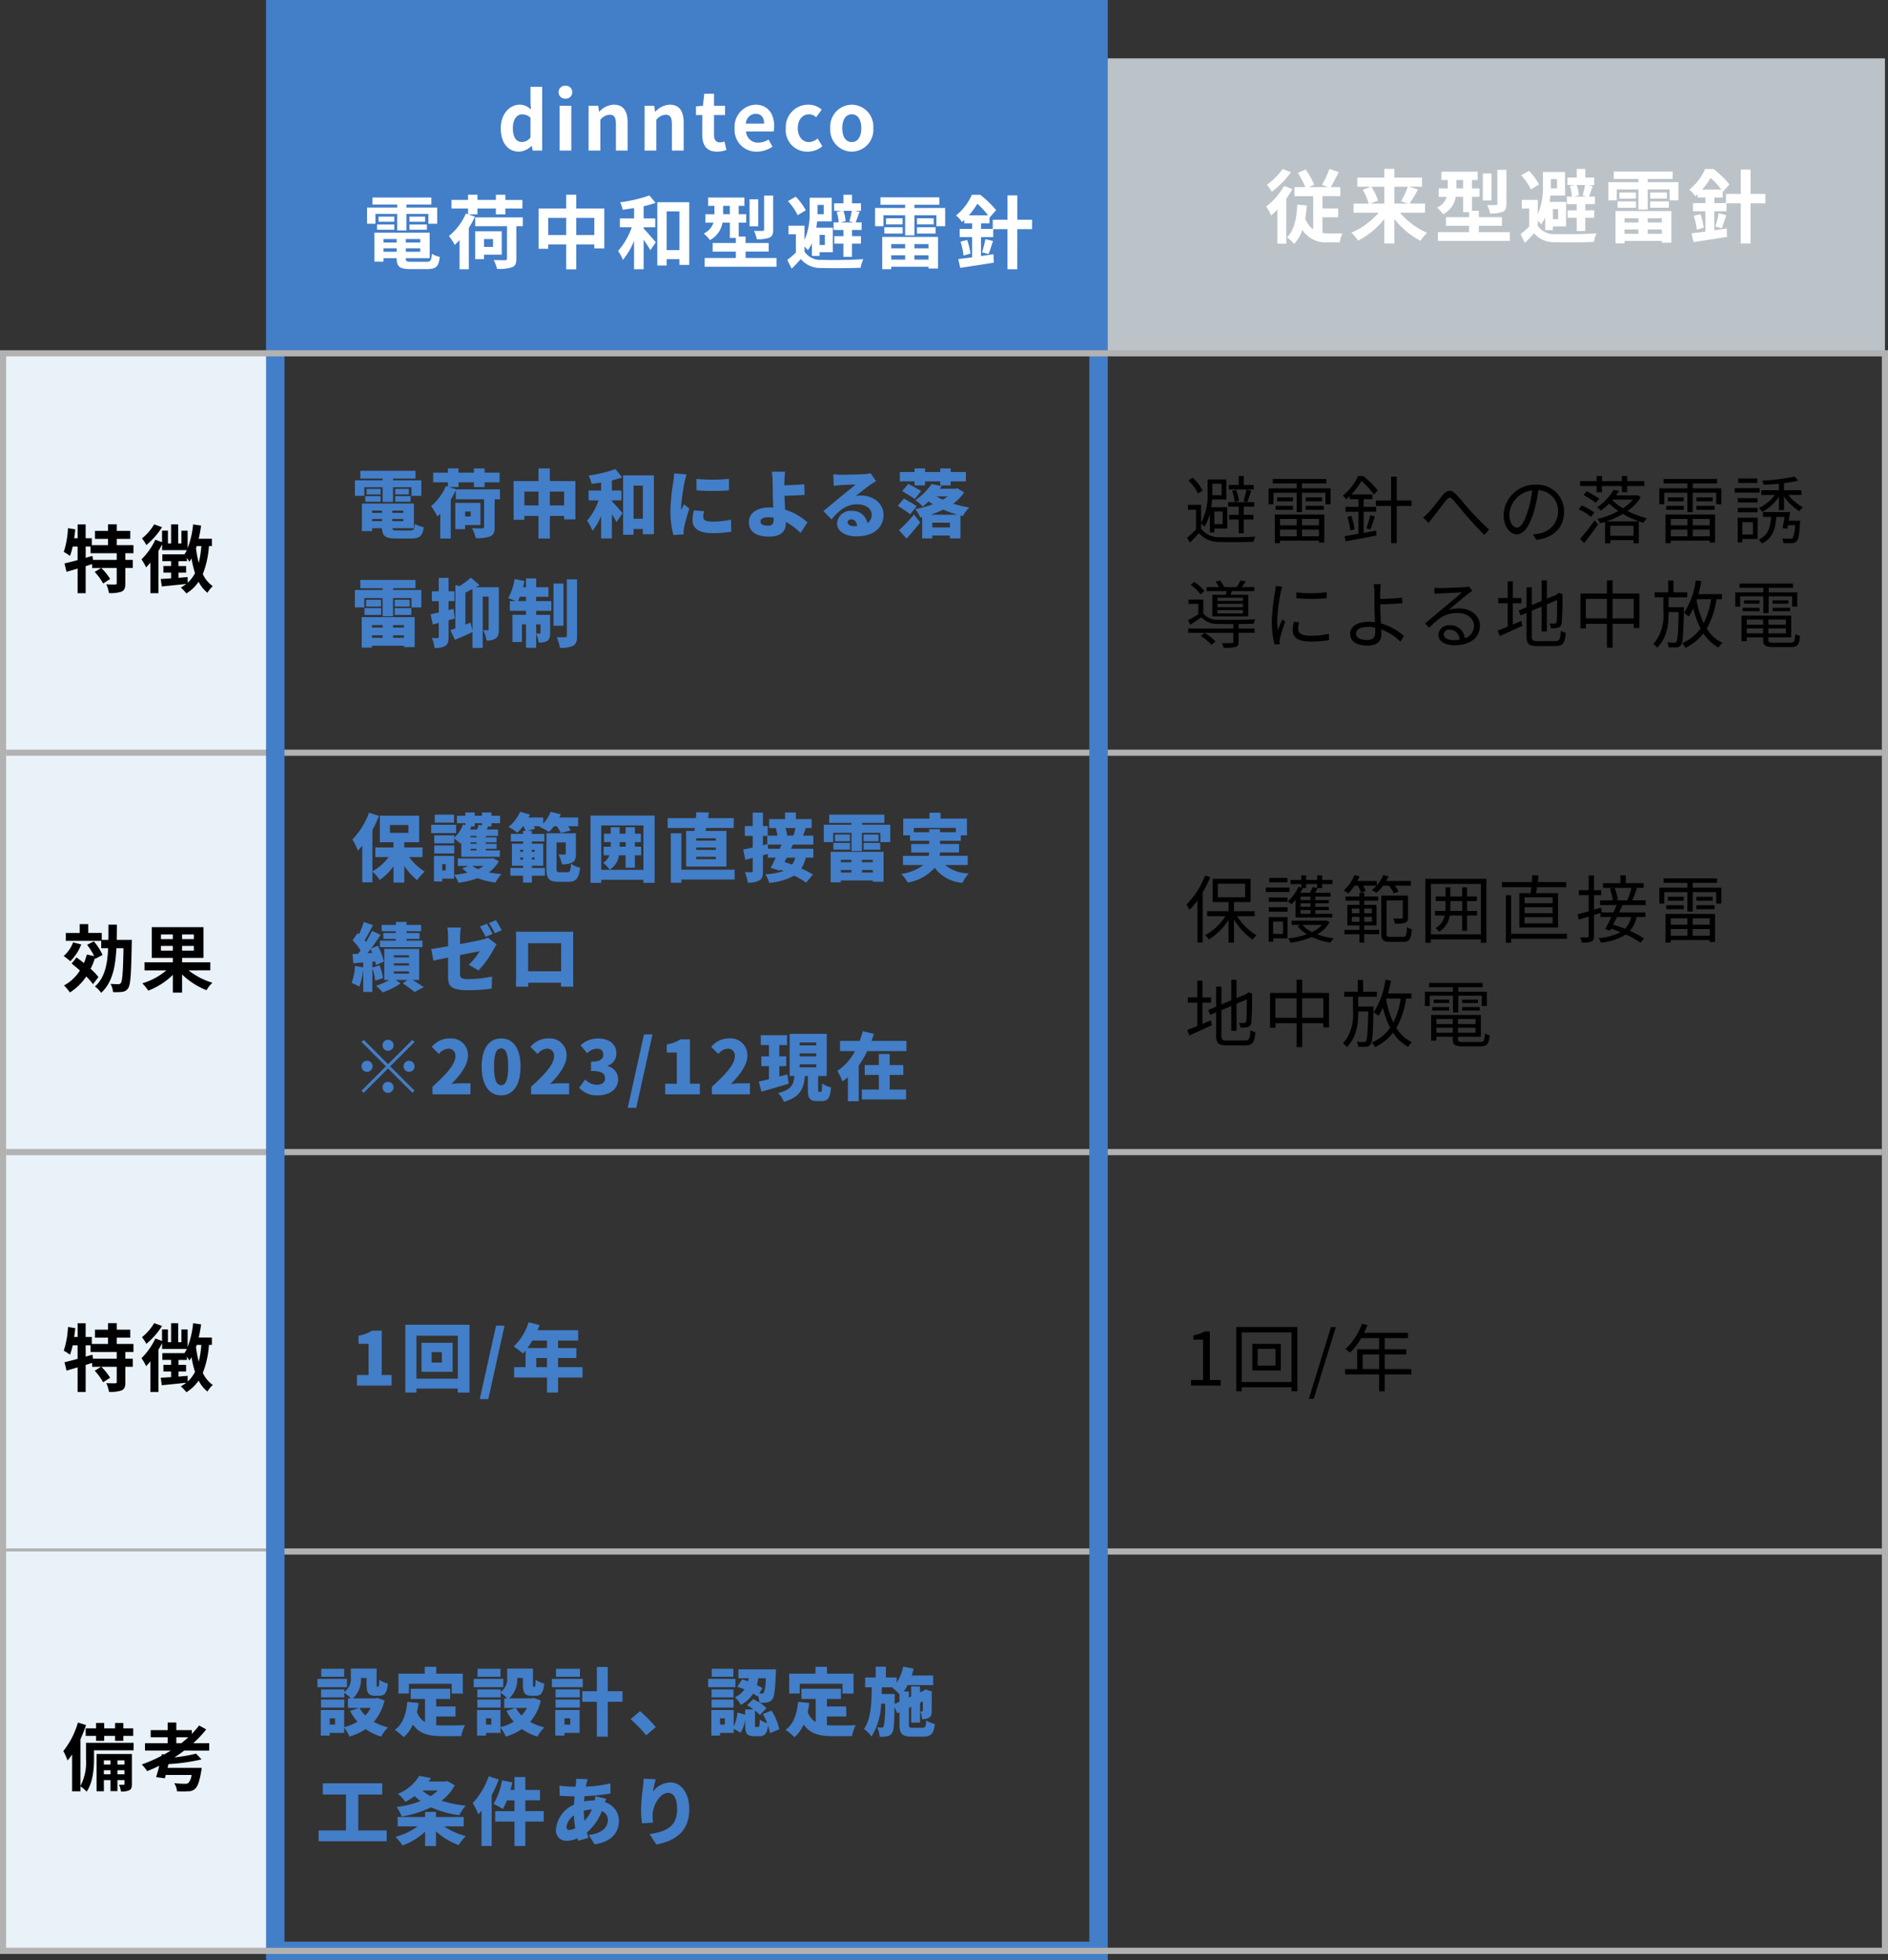 <svg xmlns="http://www.w3.org/2000/svg" width="307.306" height="319" viewBox="0 0 307.306 319"><rect x="0" y="0" width="307.306" height="319" fill="#333333" stroke="none"/><g transform="translate(-5702.5 -4541.589)"><path d="M0,0H134V56H0Z" transform="translate(5747.306 4543.089)" fill="#437ec8"/><path d="M0,0H128V48H0Z" transform="translate(5881.306 4551.089)" fill="#bbc3c9"/><path d="M0,0H44.061V65H0Z" transform="translate(5703 4729.089)" fill="#e9f2f8"/><path d="M.936,14h5.64V12.272H4.968V5.06H3.4a5.815,5.815,0,0,1-2.208.816V7.2H2.832v5.076H.936ZM14.76,10.256H13.092v-1.7H14.76ZM11.448,7.04v4.716h5.064V7.04Zm-.828,5.832V5.888h6.732v6.984ZM8.808,4.1V15.14H10.62v-.648h6.732v.648H19.26V4.1Zm12.12,12.1H22.32L24.96,4.244H23.58Zm9.2-5.2V9.512h1.74V11Zm1.74-4.332V7.892h-3.18a12,12,0,0,0,.8-1.224ZM37.656,11H33.672V9.512H36.66V7.892H33.672V6.668h3.276V4.988H30.336c.12-.276.228-.564.324-.84l-1.788-.456A9,9,0,0,1,26.448,7.64a12.017,12.017,0,0,1,1.5,1.14c.144-.144.288-.312.432-.48V11H26.52v1.68h5.352v2.46h1.8V12.68h3.984Z" transform="translate(5759.663 4753.089)" fill="#437ec8"/><path d="M-3.5-4.38H-7.356l-.1-.648-1.1.312V-6.552h.792V-5.46H-3.5ZM-.78-5.46V-6.78H-3.5V-7.8H-1.3V-9.1H-3.5v-1.068H-4.92V-9.1H-7.044v1.3H-4.92v1.02H-7.56V-7.908h-1v-2.244H-9.864v2.244h-.564q.108-.72.18-1.44l-1.188-.192a14.593,14.593,0,0,1-.684,3.864,7.64,7.64,0,0,1,1.008.648,9.708,9.708,0,0,0,.444-1.524h.8v2.208c-.8.216-1.548.408-2.136.54l.336,1.368c.54-.156,1.152-.336,1.8-.528V1.044h1.308v-4.4c.348-.108.708-.228,1.056-.336v.636h1.452l-1.032.636A9.6,9.6,0,0,1-5.712-.54l1.14-.732A9.411,9.411,0,0,0-6.012-3.06H-3.5V-.576c0,.156-.048.192-.252.2S-4.6-.372-5.2-.4A5.2,5.2,0,0,1-4.764,1.02,5.447,5.447,0,0,0-2.7.78c.48-.228.6-.612.6-1.332V-3.06H-.888V-4.38H-2.1V-5.46Zm3.372-4.7a8.389,8.389,0,0,1-1.98,2.28A7.072,7.072,0,0,1,1.32-6.792,12.413,12.413,0,0,0,3.876-9.7ZM8.04-1.584c-.5.036-1,.084-1.488.12V-2.3H7.788V-3.372H6.552v-.8H7.92V-4.7c.168.24.324.48.408.624a5.961,5.961,0,0,0,.348-.54A16.221,16.221,0,0,0,9.24-2.232,5.49,5.49,0,0,1,8.052-.66Zm2.232-5.04a17.277,17.277,0,0,1-.42,2.736A17.374,17.374,0,0,1,9.4-6.264c.048-.12.084-.24.12-.36Zm1.716,0v-1.2H9.84c.168-.7.288-1.416.4-2.136l-1.308-.192A14.6,14.6,0,0,1,8.04-6.276V-9.132H7.032v2.076H6.5v-3.1H5.352v3.1H4.836V-9.144h-.96V-7.26l-1.092-.4a11.219,11.219,0,0,1-2.256,3.2,8.448,8.448,0,0,1,.756,1.3c.228-.24.468-.5.7-.792V1.044h1.3V-5.82c.216-.36.42-.732.6-1.092v.948H7.908a6.039,6.039,0,0,1-.384.684h-3.6v1.1H5.352v.8H4.1V-2.3H5.352v.924L3.66-1.272,3.84-.06C4.956-.168,6.408-.312,7.824-.468A6.7,6.7,0,0,1,6.936.12a7.384,7.384,0,0,1,.9.96,6.553,6.553,0,0,0,1.992-1.9A5.443,5.443,0,0,0,11.268.972,4.493,4.493,0,0,1,12.132-.1a4.9,4.9,0,0,1-1.62-1.968,15.384,15.384,0,0,0,1-4.56Z" transform="translate(5725 4767.089)"/><path d="M1.056,14H5.88v-.912H4.116v-7.9h-.84a5.3,5.3,0,0,1-1.824.636v.7h1.56v6.564H1.056ZM14.8,10.748h-2.9V8.012h2.9ZM11.04,7.208V11.54h4.632V7.208ZM9.312,13.424V5.348h8.1v8.076Zm-.9-8.964V14.912h.9v-.648h8.1v.648h.948V4.46Zm11.82,11.688h.8L24.624,4.472h-.792Zm8.76-4.836V8.936H31.68v2.376Zm7.932,0H32.58V8.936H36.1V8.1H32.58V6.272h3.792V5.408H29.22c.192-.408.384-.84.552-1.26l-.9-.216a10.155,10.155,0,0,1-2.7,4.14,5.523,5.523,0,0,1,.768.564,11.087,11.087,0,0,0,1.824-2.364H31.68V8.1H28.1v3.216H26.136v.864H31.68v2.748h.9V12.176h4.344Z" transform="translate(5895.306 4753.089)"/><path d="M0,0H305.306" transform="translate(5703.5 4794.089)" fill="none" stroke="#b2b2b2" stroke-width="1"/><path d="M0,0H44.061V65H0Z" transform="translate(5703 4664.089)" fill="#e9f2f8"/><path d="M6.312,5.768h3V7.04h-3Zm5.292,5.22V9.416H8.64V8.564h2.424V4.244h-6.4v4.32h2.22v.852H3.924v1.572h2.16A7.942,7.942,0,0,1,3.456,13.3V6.584A21.786,21.786,0,0,0,4.524,4.292L2.9,3.764A12.293,12.293,0,0,1,.192,8.12a11.051,11.051,0,0,1,.9,1.812,9.4,9.4,0,0,0,.708-.8V15.1H3.456V13.328a7.61,7.61,0,0,1,1.188,1.38,8.944,8.944,0,0,0,2.244-2.22V15.14H8.64V12.416a9.686,9.686,0,0,0,2.1,2.328,7.185,7.185,0,0,1,1.236-1.392,8.764,8.764,0,0,1-2.532-2.364ZM21.288,5.48v.348l-.54-.084a7.23,7.23,0,0,1-.264.756h-1.14c.072-.156.144-.312.2-.468L19.4,6h.708V5.48ZM20.4,7.772h-.972V7.544H20.4Zm0,1.056h-.972v-.24H20.4Zm0,1.068h-.972V9.644H20.4ZM18.576,5.78l-.372-.1A5.494,5.494,0,0,1,16.776,7.82V7.448H13.524v1.3h3.252v-.78a9.12,9.12,0,0,1,.984.828,1.912,1.912,0,0,0,.156-.156v2.3H24.2V9.9H21.9V9.644h1.764V8.828H21.9v-.24h1.764V7.772H21.9V7.544h2V6.5H22.032c.084-.156.18-.324.276-.5h.528V5.48h1.4V4.268h-1.4v-.54H21.288v.54H20.112v-.54H18.576v.54H17.208V5.48h1.368ZM13.524,10.4h3.252V9.1H13.524ZM16.74,4.088H13.6v1.3H16.74Zm.336,1.644H13.02V7.088h4.056Zm-1.7,6.408v1.02H14.82V12.14Zm1.38-1.344H13.476V14.96H14.82V14.5h1.932Zm4.8,1.632a5.385,5.385,0,0,1-.9.528,4.675,4.675,0,0,1-.948-.528Zm1.5-1.272-.276.06H17.352v1.212H19.1l-1.008.384a5.418,5.418,0,0,0,.84.72,16.616,16.616,0,0,1-2.16.336,5.362,5.362,0,0,1,.684,1.3,15.153,15.153,0,0,0,3.132-.744,12.253,12.253,0,0,0,2.9.708,6.037,6.037,0,0,1,.972-1.368,17.822,17.822,0,0,1-2.064-.288,5.185,5.185,0,0,0,1.632-1.824Zm4.452.24V11.06h.468V11.4Zm0-1.6h.468v.336H27.5Zm2.34,0v.336h-.432V9.8Zm0,1.6h-.432V11.06h.432Zm-.432,1H31.26V8.816H29.412V8.444H31.44V7.22H29.412v-.5h-.7l1.224-.348a3.139,3.139,0,0,0-.2-.4h1.056l-.144.108a9.873,9.873,0,0,1,1.536.816A7.968,7.968,0,0,0,33,5.972h.48a7.18,7.18,0,0,1,.648,1.1l1.6-.42a5.038,5.038,0,0,0-.42-.684h1.632V4.544H33.888c.084-.168.156-.348.228-.516L32.46,3.62a5.7,5.7,0,0,1-1.2,1.908V4.544h-2.4c.084-.156.168-.324.24-.48L27.48,3.62a6.413,6.413,0,0,1-1.86,2.46,9.644,9.644,0,0,1,1.416.936,9.048,9.048,0,0,0,.924-1.044h.072a4.629,4.629,0,0,1,.36.744h-.42v.5H25.98V8.444h1.992v.372H26.16v3.576h1.812v.372H25.908v1.26h2.064V15.14h1.44V14.024h2.124v-1.26H29.412Zm4.536,1.056c-.468,0-.528-.072-.528-.624V8.6h1.5v1.812c0,.132-.048.156-.192.168s-.624,0-1-.024a6.271,6.271,0,0,1,.576,1.608,3.273,3.273,0,0,0,1.68-.3c.468-.264.588-.708.588-1.4V7.112h-4.8v5.724c0,1.7.456,2.172,1.932,2.172h1.656c1.248,0,1.7-.552,1.9-2.292a4.468,4.468,0,0,1-1.488-.636c-.072,1.14-.156,1.368-.576,1.368ZM47.2,9.3h-1.02V8.552h.972V7.184h-.972V6.128H44.664V7.184h-.972V6.128H42.24V7.184H41.148V8.552H42.24V9.3H41.088v1.4h.936a2.412,2.412,0,0,1-1.008,1.212,6.334,6.334,0,0,1,1.068,1.128,3.313,3.313,0,0,0,1.5-2.34h1.08v2.016h1.512V10.7H47.2Zm-3.5,0V8.552h.972V9.3ZM40.7,13.064V5.84h6.864v7.224Zm-1.74-8.832V15.176H40.7v-.5h6.864v.5h1.824V4.232Zm20.388,4.08H56.16V7.928h3.192Zm0,1.512H56.16v-.4h3.192Zm0,1.512H56.16v-.4h3.192ZM54.516,6.728v5.808H61.08V6.728H57.672l.108-.48h4.488v-1.6H58.08c.06-.3.1-.6.144-.912L56.16,3.692c-.012.3-.024.624-.048.96h-4.6v1.6h4.428c-.024.168-.048.324-.072.48Zm7.9,6.312H53.748V7.112H52.02v8.052h1.728v-.516h8.664Zm5.46-3.408-.084-.672h2.244c-.084.216-.18.444-.276.672Zm4.416,1.452a3.637,3.637,0,0,1-.528,1.128c-.432-.156-.852-.3-1.236-.42.12-.228.24-.468.36-.708ZM67.02,7.532h.7V8.888l-.7.168Zm5.3-1.272c-.084.4-.216.864-.336,1.236h-1.02a5.407,5.407,0,0,0-.276-1.236Zm2.9,2.7V7.5h-1.68c.144-.348.288-.768.456-1.236h.948V4.808H72.384V3.728H70.62v1.08H68.028V6.26H69.1A7.35,7.35,0,0,1,69.372,7.5H67.8V5.936h-.78V3.752H65.352V5.936H64.068v1.6h1.284v1.9c-.576.132-1.1.24-1.548.312l.348,1.692,1.2-.312v2.1c0,.168-.06.228-.216.228s-.636,0-1.068-.024a6.619,6.619,0,0,1,.48,1.7,3.546,3.546,0,0,0,1.908-.348c.444-.276.564-.732.564-1.548V10.688l.8-.216v.612H69.1c-.288.612-.576,1.188-.828,1.644l1.488.48.084-.156c.18.06.348.132.528.2a10.124,10.124,0,0,1-2.964.528,4.571,4.571,0,0,1,.624,1.4A10.025,10.025,0,0,0,72.1,14.012,13.323,13.323,0,0,1,74.04,15.14l1.116-1.3a12.8,12.8,0,0,0-1.884-1,5.954,5.954,0,0,0,.72-1.764h1.236V9.632H71.58L71.9,8.96Zm6.2,2.472v.4H79.7v-.4Zm3.468.4H83.136v-.4H84.9ZM83.136,13.5v-.408H84.9V13.5Zm-3.432,0v-.408h1.728V13.5ZM78.036,15.1H79.7v-.312h5.2v.216h1.752V10.136H78.036Zm.444-5.328h2.712v-1.1H78.48Zm.264-2.46v1.1H81.18v-1.1ZM83.4,9.776h2.712v-1.1H83.4Zm0-2.46v1.1h2.436v-1.1Zm-.264-1.6V5.432h3.648V4.088H77.808V5.432h3.624V5.72H76.92V8.552h1.536V7.04h2.976V10h1.7V7.04h3V8.552h1.608V5.72Zm8.448,1.224V6.236h6.828v.708H95.844v-.5H94.08v.5Zm8.76,5.34v-1.5h-4.56a4.1,4.1,0,0,0,.048-.54H98.94V8.852h-3.1V8.336h3.384V7.448h1V4.724h-4.3v-.96h-1.8v.96H89.856V7.448h1.1v.888h3.12v.516H91.152v1.392h2.916a2.779,2.779,0,0,1-.072.54H89.808v1.5H93.12a7.725,7.725,0,0,1-3.6,1.452,6.574,6.574,0,0,1,1.08,1.4,7.556,7.556,0,0,0,4.38-2.412A6.107,6.107,0,0,0,99.5,15.176a6.27,6.27,0,0,1,1.02-1.524,6.364,6.364,0,0,1-3.852-1.368ZM7.272,23.34H5.232v.972h2.04v.276h-2.6v1.056h6.924V24.588H9.012v-.276h2.112V23.34H9.012v-.288h2.376v-1.02H9.012V21.54H7.272v.492H4.956v1.02H7.272Zm-4.62,3.3c.168-.216.336-.432.5-.66.1.192.18.4.264.612Zm2.532,4.044A9.216,9.216,0,0,0,4.6,28.6l-1.152.36V28.02l.444-.048a4.9,4.9,0,0,1,.132.588L5.316,28a10.059,10.059,0,0,0-.984-2.58l-1.08.432c.54-.72,1.08-1.5,1.548-2.208L3.4,23c-.264.552-.612,1.188-.984,1.812-.072-.1-.144-.192-.228-.288.42-.672.912-1.608,1.356-2.46l-1.5-.516a16.046,16.046,0,0,1-.768,1.992l-.216-.2-.84,1.188a10.485,10.485,0,0,1,1.308,1.644c-.144.192-.276.384-.408.564l-.9.048.12,1.488,1.62-.132v.792L.612,28.7a9.091,9.091,0,0,1-.54,2.772,8.55,8.55,0,0,1,1.248.6,11.241,11.241,0,0,0,.636-2.784V32.94H3.444V29.1a9.368,9.368,0,0,1,.468,2Zm1.764-1.092H9.42v.36H6.948Zm0-1.32H9.42v.36H6.948Zm0-1.308H9.42v.348H6.948Zm4.116,4.02V25.932H5.388v5.052H6.2a9.864,9.864,0,0,1-2.148.936A11.116,11.116,0,0,1,5.112,33,10.969,10.969,0,0,0,8.04,31.536l-.8-.552h1.92l-.768.552c.672.444,1.488,1.056,1.92,1.416l1.512-.8c-.444-.3-1.164-.756-1.824-1.164ZM22.08,21.84l-1.128.456a16.257,16.257,0,0,1,.924,1.668l1.14-.48C22.8,23.064,22.38,22.284,22.08,21.84Zm1.476-.576-1.128.456a13.385,13.385,0,0,1,.948,1.656L24.5,22.9A17.128,17.128,0,0,0,23.556,21.264Zm-7.788,9.144c0,1.56.384,2.256,3.4,2.256a30.91,30.91,0,0,0,3.7-.264l.06-1.968a20.638,20.638,0,0,1-3.816.42c-1.248,0-1.4-.252-1.4-.96V26.94c1.452-.288,2.772-.552,3.2-.636a9.85,9.85,0,0,1-1.788,2.2l1.6.936a16.573,16.573,0,0,0,2.5-3.5c.12-.24.324-.552.444-.744l-1.4-1.092a4.185,4.185,0,0,1-.972.324c-.552.132-2.016.432-3.576.72V23.988a12.093,12.093,0,0,1,.12-1.536H15.66a12.34,12.34,0,0,1,.108,1.536V25.5c-1.14.2-2.16.372-2.736.444l.348,1.9c.516-.12,1.392-.3,2.388-.5ZM26.82,23.124c.024.372.024.924.024,1.308v5.832c0,.66-.036,1.812-.036,1.812h2V31.44h5.352c-.012.36-.024.636-.024.636h2.016s-.024-1.272-.024-1.788V24.432c0-.408,0-.9.024-1.3-.48.012-.936.012-1.26.012H28.2C27.852,23.148,27.312,23.136,26.82,23.124Zm1.98,1.884h5.376V29.58H28.8ZM6,42.52a.9.9,0,1,0-.9-.9A.907.907,0,0,0,6,42.52Zm3.96-1.788L6,44.692l-3.96-3.96-.348.348,3.96,3.96L1.68,49.012l.348.348L6,45.388l3.96,3.96L10.308,49l-3.96-3.96,3.96-3.96ZM3.48,45.04a.9.9,0,1,0-.9.9A.907.907,0,0,0,3.48,45.04Zm5.04,0a.9.9,0,1,0,.9-.9A.907.907,0,0,0,8.52,45.04ZM6,47.56a.9.9,0,1,0,.9.9A.907.907,0,0,0,6,47.56Zm7.224,2.04h6.192V47.8H17.784a12.654,12.654,0,0,0-1.464.12c1.368-1.38,2.688-3.072,2.688-4.608A2.716,2.716,0,0,0,16.08,40.5a3.7,3.7,0,0,0-2.964,1.38l1.164,1.152a2.173,2.173,0,0,1,1.512-.864,1.108,1.108,0,0,1,1.164,1.26c0,1.3-1.5,2.916-3.732,4.944Zm11.184.168c1.884,0,3.156-1.608,3.156-4.68S26.292,40.5,24.408,40.5s-3.168,1.512-3.168,4.584S22.524,49.768,24.408,49.768Zm0-1.656c-.636,0-1.152-.576-1.152-3.024s.516-2.952,1.152-2.952,1.14.516,1.14,2.952S25.044,48.112,24.408,48.112ZM29.28,49.6h6.192V47.8H33.84a12.654,12.654,0,0,0-1.464.12c1.368-1.38,2.688-3.072,2.688-4.608A2.716,2.716,0,0,0,32.136,40.5a3.7,3.7,0,0,0-2.964,1.38l1.164,1.152a2.173,2.173,0,0,1,1.512-.864,1.108,1.108,0,0,1,1.164,1.26c0,1.3-1.5,2.916-3.732,4.944Zm10.872.168c1.776,0,3.3-.936,3.3-2.6a2.208,2.208,0,0,0-1.716-2.172v-.06a2.05,2.05,0,0,0,1.428-1.968c0-1.6-1.212-2.46-3.06-2.46a4.2,4.2,0,0,0-2.772,1.1l1.08,1.308a2.323,2.323,0,0,1,1.6-.744c.66,0,1.02.336,1.02.948,0,.708-.48,1.164-2,1.164V45.8c1.872,0,2.28.456,2.28,1.224,0,.672-.54,1.02-1.368,1.02a2.778,2.778,0,0,1-1.86-.864l-.984,1.344A3.832,3.832,0,0,0,40.152,49.768Zm4.86,2.028H46.4l2.64-11.952h-1.38Zm6.1-2.2h5.64V47.872H55.14V40.66H53.568a5.815,5.815,0,0,1-2.208.816V42.8H53v5.076h-1.9Zm7.6,0H64.9V47.8H63.264a12.654,12.654,0,0,0-1.464.12c1.368-1.38,2.688-3.072,2.688-4.608A2.716,2.716,0,0,0,61.56,40.5a3.7,3.7,0,0,0-2.964,1.38l1.164,1.152a2.173,2.173,0,0,1,1.512-.864,1.108,1.108,0,0,1,1.164,1.26c0,1.3-1.5,2.916-3.732,4.944Zm12.288-3.252c-.432.12-.876.24-1.308.348v-1.68h1.128v-1.6H69.684V41.584h1.26V39.976H66.672v1.608H68V43.42H66.756v1.6H68V47.14c-.612.144-1.188.288-1.656.384l.432,1.644c1.284-.372,2.928-.84,4.44-1.3Zm1.992-1.62H75.7V45.2H72.984Zm0-1.788H75.7v.48H72.984Zm0-1.776H75.7v.48H72.984Zm3.18,8.04c-.144,0-.168-.036-.168-.42V46.612h1.4V39.76H71.364v6.852h.78c-.144,1.344-.432,2.244-2.652,2.772a4.915,4.915,0,0,1,.948,1.44c2.712-.8,3.228-2.232,3.408-4.212h.48V48.8c0,1.4.264,1.9,1.512,1.9h.768c.96,0,1.356-.492,1.5-2.232a4.531,4.531,0,0,1-1.452-.636c-.024,1.188-.072,1.38-.24,1.38Zm11.484-2.76h2.208V44.836H87.648V43.024H85.884v1.812h-2.3v1.608h2.3V48.82h-2.76v1.608h7.188V48.82H87.648ZM84.7,40.9c.132-.384.264-.756.384-1.14l-1.824-.432a13.9,13.9,0,0,1-.492,1.572h-3.2v1.668H82a8.653,8.653,0,0,1-2.868,3.216,11.774,11.774,0,0,1,.828,1.7,8.207,8.207,0,0,0,.888-.672v3.912h1.764v-5.82a13.928,13.928,0,0,0,1.38-2.34h6.384V40.9Z" transform="translate(5759.663 4670.089)" fill="#437ec8"/><path d="M-10.6-7.128a5.553,5.553,0,0,1-1.536,2.22,9.95,9.95,0,0,1,1.08.852A7.885,7.885,0,0,0-9.276-6.792Zm4.128,5.64A10.717,10.717,0,0,0-7.752-2.832a10.9,10.9,0,0,0,.708-1.752L-7-4.452l1.188-.636a8.675,8.675,0,0,0-1.416-2.2l-1.1.552A9.726,9.726,0,0,1-7.176-4.9l-1.188-.252a9.835,9.835,0,0,1-.48,1.38c-.408-.324-.816-.636-1.2-.912l-.8,1c.432.336.9.72,1.356,1.128A7.009,7.009,0,0,1-12.084-.12a7.679,7.679,0,0,1,.96,1.14,9.022,9.022,0,0,0,2.664-2.6A9.419,9.419,0,0,1-7.368-.324ZM-3.5-7.536c.012-.792.024-1.62.024-2.472H-4.848c0,.864,0,1.692-.012,2.472H-5.94V-8.664h-2.2V-10.1H-9.528v1.44h-2.256v1.272h5.76V-6.18H-4.9c-.12,2.688-.552,4.812-2.148,6.228A4.336,4.336,0,0,1-6.036,1.08C-4.224-.576-3.708-3.1-3.552-6.18H-2.4c-.072,3.864-.18,5.328-.432,5.652a.443.443,0,0,1-.42.2c-.228,0-.72-.012-1.26-.048A3.293,3.293,0,0,1-4.1.96,8.462,8.462,0,0,0-2.58.912,1.213,1.213,0,0,0-1.644.324c.4-.54.492-2.292.588-7.224.012-.18.012-.636.012-.636ZM3.7-5.784v-.768H5.628v.768Zm0-2.64H5.628v.768H3.7Zm5.352.768H7.14v-.768H9.048Zm0,1.872H7.14v-.768H9.048Zm2.676,3.2V-3.888H7.14V-4.6h3.48V-9.612H2.2V-4.6H5.628v.708h-4.6V-2.58H4.584A10.758,10.758,0,0,1,.66-.468,7.4,7.4,0,0,1,1.632.72a11.523,11.523,0,0,0,4-2.568V1.044H7.14V-1.908A12.04,12.04,0,0,0,11.112.648a5.768,5.768,0,0,1,.96-1.212A11.759,11.759,0,0,1,8.184-2.58Z" transform="translate(5725 4702.089)"/><path d="M3.336,3.992A13.474,13.474,0,0,1,.312,8.72a7.287,7.287,0,0,1,.5.864A12.967,12.967,0,0,0,2.1,8.048v6.84h.852V6.74a17.826,17.826,0,0,0,1.224-2.5ZM5.412,5.324H9.864v2.2H5.412Zm6,5.292V9.8H8.052V8.312h2.7V4.52H4.572V8.312H7.164V9.8H3.684v.816H6.648a8.889,8.889,0,0,1-3.312,3.072,4.395,4.395,0,0,1,.624.708,10.029,10.029,0,0,0,3.2-3.192v3.72h.888V11.168a11.052,11.052,0,0,0,3.036,3.252,4.043,4.043,0,0,1,.636-.708,9.35,9.35,0,0,1-3.156-3.1Zm5.328-6.24H13.788V5.1H16.74Zm.336,1.572H13.224V6.68h3.852ZM16.02,11.492v2h-1.6v-2Zm.744-.732H13.7v4.02h.72v-.564h2.34Zm-3.048-.888h3.048v-.72H13.716Zm0-1.6h3.048V7.568H13.716Zm7.86-2.892v.648l-.732-.168a7.41,7.41,0,0,1-.408.936H18.852q.216-.378.4-.756h.528v-.66Zm-1.08,2.6h-1.62V7.424H20.5Zm0,1.1h-1.62V8.516H20.5Zm0,1.128h-1.62v-.6H20.5Zm-2.424.612h5.976V10.22h-2.76v-.6h2.2V9.092h-2.2V8.516h2.2V7.988h-2.2V7.424h2.484V6.8h-2.52c.132-.228.264-.492.4-.756h.744v-.66h1.68V4.712h-1.68V3.956h-.816v.756h-1.8V3.956h-.792v.756h-1.74v.672h1.74v.552l-.456-.108A6.56,6.56,0,0,1,16.8,8.192a4.954,4.954,0,0,1,.6.468,6.508,6.508,0,0,0,.672-.72Zm4.3,1.2a5.038,5.038,0,0,1-1.6,1.164,4.81,4.81,0,0,1-1.584-1.164Zm.72-.72-.156.036h-5.5v.684h1.44l-.48.2a5.66,5.66,0,0,0,1.512,1.332,13.755,13.755,0,0,1-3.048.672,2.836,2.836,0,0,1,.384.7A13.776,13.776,0,0,0,20.724,14a11.342,11.342,0,0,0,3.036.912,3.55,3.55,0,0,1,.516-.708,11.747,11.747,0,0,1-2.688-.648A5.213,5.213,0,0,0,23.6,11.588ZM28.2,5.636a7.3,7.3,0,0,1,.516,1.116l.78-.216a5.32,5.32,0,0,0-.42-.9H31.26a5.512,5.512,0,0,1-.792.72,6.767,6.767,0,0,1,.768.444,6.773,6.773,0,0,0,1.08-1.164h.948a6.912,6.912,0,0,1,.8,1.248l.792-.264a5.824,5.824,0,0,0-.636-.984H36.84V4.88H32.82c.132-.252.264-.5.372-.768l-.852-.2A5.8,5.8,0,0,1,31.284,5.6V4.88H28.128q.2-.378.36-.756l-.828-.216a6.673,6.673,0,0,1-1.752,2.508,4.1,4.1,0,0,1,.732.492,8.182,8.182,0,0,0,1.032-1.272Zm-.972,5.88v-.8h1.248v.8Zm0-2.16h1.248v.78H27.228Zm3.264,0v.78H29.244v-.78Zm0,2.16H29.244v-.8h1.248Zm-1.248.6h2V8.768h-2V8.084h2.28V7.4h-2.28V6.788h-.768V7.4H26.208v.684h2.268v.684H26.5v3.348h1.98v.72H26.028v.7h2.448v1.38h.768v-1.38H31.68v-.7H29.244Zm4.3,1.86c-.576,0-.66-.1-.66-.564V8.036h2.64V10.8c0,.144-.048.18-.216.192s-.708.012-1.356-.012a3.7,3.7,0,0,1,.3.84,4.956,4.956,0,0,0,1.692-.156c.336-.156.432-.4.432-.852V7.256H32.028v6.156c0,1.1.324,1.368,1.452,1.368h2.136c1.008,0,1.26-.456,1.38-2.052a2.323,2.323,0,0,1-.792-.336c-.06,1.308-.144,1.584-.648,1.584Zm9.7-4.224c.024-.252.024-.5.024-.756V8.144h1.932V9.752Zm4.38,0H45.984V8.144h1.6V7.4h-1.6V5.912h-.792V7.4H43.26V5.912h-.78V7.4H40.9v.744H42.48v.84c0,.264-.012.516-.024.768H40.764v.756h1.572a3.122,3.122,0,0,1-1.464,2.052,3.653,3.653,0,0,1,.564.576,3.635,3.635,0,0,0,1.716-2.628h2.04V12.98h.792V10.508h1.632Zm-7.524,3.8V5.36h8.136v8.2ZM39.2,4.52V14.936h.888v-.564h8.136v.564h.912V4.52ZM59.916,8.5H55.344v-.96h4.572Zm0,1.62H55.344V9.152h4.572Zm0,1.656H55.344V10.772h4.572ZM54.492,6.86v5.58h6.3V6.86H57.216c.048-.3.108-.624.156-.972h4.764V5.06H57.492c.048-.36.1-.72.132-1.068L56.6,3.92c-.012.336-.036.732-.072,1.14h-4.86v.828h4.776c-.036.348-.084.672-.132.972Zm7.752,6.612H53.16V7.2H52.3v7.728h.864v-.636h9.084ZM72.756,6a16.676,16.676,0,0,1-.672,1.98l.276.048H70.2l.324-.084A7.839,7.839,0,0,0,70.008,6Zm-.06,4.752a4.012,4.012,0,0,1-1.02,1.908c-.648-.264-1.3-.492-1.908-.672.2-.384.408-.8.612-1.236ZM75.06,8.8v-.78H72.888c.24-.528.516-1.3.756-1.968L73.212,6h1.512V5.24h-2.9V3.956h-.876V5.24H68.112V6h1.7l-.576.12a9.658,9.658,0,0,1,.48,1.908H67.632V8.8h2.7c-.156.372-.324.78-.516,1.188H67.908l-.108-.78-1.152.336V7.184h1.164V6.368H66.648v-2.4h-.864v2.4H64.176v.816h1.608V9.8c-.684.2-1.32.384-1.812.5l.2.864,1.608-.492v3.156c0,.18-.048.228-.2.228s-.648.012-1.188-.012a3.634,3.634,0,0,1,.264.852,4.018,4.018,0,0,0,1.584-.156c.3-.156.408-.408.408-.912v-3.42l1.044-.324v.66h1.776c-.348.732-.708,1.428-1,1.956l.78.276.18-.336c.492.168,1.008.36,1.524.564a8.593,8.593,0,0,1-3.564.96,2.384,2.384,0,0,1,.36.744,8.95,8.95,0,0,0,4.08-1.32,14.19,14.19,0,0,1,2.4,1.332l.564-.684A14.807,14.807,0,0,0,72.492,13a4.97,4.97,0,0,0,1.092-2.256h1.428V9.992H70.74c.192-.408.384-.816.552-1.188Zm6.792,2.148V12H79.14V10.952ZM85.476,12h-2.76V10.952h2.76Zm-2.76,1.788V12.692h2.76v1.092Zm-3.576,0V12.692h2.712v1.092ZM78.288,14.9h.852v-.408h6.336V14.8h.876v-4.56H78.288Zm.12-5.436h2.856V8.828H78.408Zm.252-2.016v.636h2.592V7.448Zm4.656,2.016h2.952V8.828H83.316Zm0-2.016v.636h2.652V7.448Zm-.6-1.476V5.18h3.96V4.448H77.964V5.18h3.888v.792H77.28V8.564h.8V6.692h3.768V9.848h.864V6.692h3.828V8.564h.828V5.972Zm-79.8,18.7h1.4v-.852h-1.4V21.1h-.84v2.724H.54v.852H2.076v3.8c-.624.264-1.2.492-1.644.648l.348.888c1.056-.468,2.412-1.068,3.684-1.656l-.18-.792c-.468.18-.924.384-1.368.576Zm4.02,6.168c-.78,0-.936-.156-.936-.792V25.9l1.608-.684V29.26H8.46v-4.4l1.668-.708c0,1.908-.024,3.24-.084,3.528-.06.264-.18.312-.36.312-.132,0-.516,0-.8-.012a2.592,2.592,0,0,1,.216.768,5.107,5.107,0,0,0,1.128-.084.812.812,0,0,0,.636-.792,42.615,42.615,0,0,0,.12-4.488l.048-.168-.624-.24-.168.132-.192.168-1.584.66V20.956H7.608v3.336L6,24.964V22.072H5.148v3.264l-1.3.54.348.78.948-.4v3.78c0,1.284.408,1.608,1.764,1.608h2.94c1.26,0,1.536-.528,1.68-2.16a2.277,2.277,0,0,1-.8-.348c-.084,1.38-.2,1.7-.9,1.7Zm12.216-3.7v-3.18H22.6v3.18Zm-4.356,0v-3.18h3.432v3.18Zm4.356-4.056V20.956h-.924v2.136H13.92v5.676H14.8v-.744h3.432v3.888h.924V28.024H22.6v.684h.912V23.092Zm9.108,2.232V23.716H31.3V22.9H29.064V20.98H28.2V22.9H26v.816H27.42V26.2a7,7,0,0,1-1.632,5.124,3.818,3.818,0,0,1,.648.576c1.6-1.68,1.824-3.708,1.824-5.688v-.084H29.9c-.072,3.336-.156,4.512-.372,4.8a.341.341,0,0,1-.36.156c-.192,0-.636,0-1.128-.036a1.931,1.931,0,0,1,.228.8,11.448,11.448,0,0,0,1.3,0,.892.892,0,0,0,.72-.384c.3-.408.384-1.764.468-5.748.012-.12.012-.4.012-.4Zm6.924-1.308a12.62,12.62,0,0,1-1.2,3.912,14.725,14.725,0,0,1-1.164-3.744,1.455,1.455,0,0,1,.06-.168Zm1.764,0v-.828H33.12c.192-.672.348-1.38.48-2.1l-.912-.132a12.811,12.811,0,0,1-1.908,5.3,6.781,6.781,0,0,1,.768.588,8.755,8.755,0,0,0,.744-1.332,14.5,14.5,0,0,0,1.176,3.264,7.064,7.064,0,0,1-2.976,2.388,5.06,5.06,0,0,1,.516.768,8.191,8.191,0,0,0,2.928-2.352,6.592,6.592,0,0,0,2.472,2.3,2.872,2.872,0,0,1,.612-.756A6.085,6.085,0,0,1,34.476,28.8a13.614,13.614,0,0,0,1.584-4.788Zm6.744,2.268h.864V23.548h3.828v1.68h.828V22.9H44.556v-.732h3.96v-.7H39.8v.7h3.888V22.9H39.12v2.328h.8v-1.68h3.768Zm1.5-.312h2.856v-.564H45.192Zm0-1.776v.552H47.76V24.2Zm-2.112,0H40.548v.552H43.08Zm-2.76,1.776h2.76v-.564H40.32Zm.672,3.612v-.816h2.664v.816Zm2.664-2.244v.828H40.992V27.34Zm3.708.828H44.508V27.34h2.856Zm-2.856,1.416v-.816h2.856v.816Zm.9,1.512c-.756,0-.9-.072-.9-.48v-.384h3.72v-3.54H40.14v4.164h.852v-.624h2.664v.384c0,.96.372,1.188,1.716,1.188h2.76c1.128,0,1.4-.36,1.536-1.812a2.452,2.452,0,0,1-.78-.3c-.06,1.2-.18,1.4-.816,1.4Z" transform="translate(5895.306 4680.089)"/><path d="M0,0H305.306" transform="translate(5703.5 4729.089)" fill="none" stroke="#b2b2b2" stroke-width="1"/><path d="M0,0H44.061V65H0Z" transform="translate(5703 4599.089)" fill="#e9f2f8"/><path d="M2.136,6.8H5.112V9.176h1.7V6.8h3V8.192h1.608V5.672H6.816V5.384h3.648V4.124H1.488v1.26H5.112v.288H.6v2.52H2.136ZM7.164,9.152h2.5V8.24h-2.5Zm0-2.088v.9h2.22v-.9Zm-2.376,0H2.508v.9h2.28Zm-2.5,2.088h2.5V8.24h-2.5ZM3.408,11.96H5.016v.36H3.408Zm1.608-1.368v.372H3.408v-.372Zm3.468.372h-1.8v-.372h1.8Zm-1.8,1.356v-.36h1.8v.36Zm.84,1.512c-.624,0-.8-.048-.828-.372h3.516V9.452H1.74V13.94H3.408v-.48H5.016c.036,1.3.564,1.68,2.34,1.68H9.732c1.416,0,1.884-.4,2.076-1.848a4.418,4.418,0,0,1-1.44-.54c-.084.912-.2,1.08-.78,1.08Zm11.928-3.084v.8H18.54v-.8Zm1.584,2.208V9.344H16.944v4.272h1.6v-.66Zm3.18-5.808H17.088V7.136L15.96,6.764h1.512V6h2.5v.768h1.74V6h2.448V4.424H21.708V3.74h-1.74v.684h-2.5V3.74H15.744v.684h-2.4V6h2.4v.7l-.324-.108A8.854,8.854,0,0,1,13,9.884a11.051,11.051,0,0,1,1.032,1.668c.156-.144.312-.288.468-.456V15.14h1.7V8.84a15.2,15.2,0,0,0,.828-1.572V8.756h4.6v4.5c0,.18-.072.228-.3.24s-1.02,0-1.656-.036a6.461,6.461,0,0,1,.6,1.62A6.11,6.11,0,0,0,22.6,14.8c.576-.24.756-.672.756-1.512V8.756h.864Zm8.124,2.6V7.508h2.316V9.752Zm-4.152,0V7.508h2.3V9.752Zm4.152-3.96V3.74H30.492V5.792H26.436v6.3h1.752v-.624h2.3V15.14H32.34V11.468h2.316v.564h1.836V5.792ZM42.432,8.936h1.56V7.328h-1.56V5.684c.588-.144,1.164-.3,1.68-.48L43,3.836A20.693,20.693,0,0,1,38.64,4.892a5.909,5.909,0,0,1,.48,1.356c.5-.06,1.032-.132,1.56-.216v1.3H38.64V8.936h1.62a9.928,9.928,0,0,1-1.86,3.3,8.6,8.6,0,0,1,.864,1.644,8.994,8.994,0,0,0,1.416-2.4v3.648h1.752V11.192c.288.456.576.912.756,1.272l.984-1.452c-.24-.3-1.248-1.44-1.74-1.932Zm3.528,2.988V6.536h1.512v5.388Zm-1.7-7.056v9.66h1.7v-.936h1.512v.852h1.8V4.868Zm11.94.576.012,1.86a33.72,33.72,0,0,0,5.28,0V5.432A27.775,27.775,0,0,1,56.2,5.444ZM57.432,10.7l-1.656-.144A7.122,7.122,0,0,0,55.56,12.2c0,1.284,1.044,2.064,3.144,2.064a17.361,17.361,0,0,0,3.156-.228l-.036-1.968a13.8,13.8,0,0,1-3.024.324c-.984,0-1.488-.2-1.488-.732A4.19,4.19,0,0,1,57.432,10.7ZM54.6,4.712l-2.028-.168A13.468,13.468,0,0,1,52.428,5.9a34.636,34.636,0,0,0-.468,4.728,15.308,15.308,0,0,0,.48,3.948l1.68-.108c-.012-.192-.012-.408-.012-.54a4.157,4.157,0,0,1,.072-.576,31.82,31.82,0,0,1,.864-3.084l-.876-.7c-.156.348-.3.588-.468.924a2.218,2.218,0,0,1-.012-.276,31.54,31.54,0,0,1,.576-4.284C54.312,5.72,54.492,4.988,54.6,4.712ZM66.624,12.38c0-.444.48-.7,1.248-.7a5.429,5.429,0,0,1,.888.072v.216c0,.78-.2,1.08-.912,1.08C67.188,13.052,66.624,12.92,66.624,12.38Zm4.008-8.112H68.448a8.23,8.23,0,0,1,.144,1.524c.012.516.024,1.068.024,1.812,0,.588.036,1.572.084,2.5-.18-.012-.372-.024-.552-.024-2.268,0-3.42,1.044-3.42,2.4,0,1.764,1.512,2.352,3.264,2.352,2.244,0,2.76-1.1,2.76-2.22V12.44a10.281,10.281,0,0,1,2.388,1.8l1.116-1.728a9.379,9.379,0,0,0-3.612-2.052c-.048-.78-.1-1.608-.12-2.268.96-.024,2.316-.072,3.288-.156L73.74,6.308c-.948.1-2.292.144-3.24.168,0-.228,0-.456.012-.684C70.536,5.264,70.572,4.664,70.632,4.268ZM80.8,12.5c0-.24.228-.48.624-.48.5,0,.864.432.924,1.092-.168.012-.348.024-.54.024C81.192,13.136,80.8,12.872,80.8,12.5ZM78.48,4.688l.06,1.884c.288-.048.72-.084,1.08-.108.648-.048,1.884-.1,2.484-.108-.576.516-1.692,1.38-2.364,1.932-.708.588-2.112,1.776-2.88,2.376l1.32,1.368c1.152-1.4,2.412-2.46,4.164-2.46,1.32,0,2.376.648,2.376,1.68a1.567,1.567,0,0,1-.708,1.38,2.45,2.45,0,0,0-2.6-1.992,2.193,2.193,0,0,0-2.328,2.04c0,1.32,1.4,2.112,3.1,2.112,3.108,0,4.464-1.644,4.464-3.516,0-1.812-1.62-3.132-3.684-3.132a4.112,4.112,0,0,0-.84.072c.66-.5,1.716-1.368,2.388-1.824.3-.216.612-.4.924-.588l-.9-1.284a6.331,6.331,0,0,1-1.068.144c-.708.06-3.108.1-3.756.1A10.167,10.167,0,0,1,78.48,4.688ZM91.7,6.5h1.7V5.84H95.88V6.5h1.7V5.84h2.472V4.316H97.584V3.74h-1.7v.576H93.408V3.74H91.7v.576H89.3V5.84h2.4Zm-2.016.924c.624.384,1.6.96,2.052,1.284L92.772,7.4c-.5-.312-1.488-.828-2.088-1.152Zm2.352,2.46c-.48-.348-1.452-.9-2.064-1.248L88.968,9.812c.636.408,1.572,1.02,2.016,1.38ZM90.4,15.152c.768-.852,1.536-1.752,2.22-2.628L91.6,11.252A28.5,28.5,0,0,1,89.16,13.8Zm3.924-3.888a14.509,14.509,0,0,0,2.04-.828,16.14,16.14,0,0,0,2.316.828Zm.264,2.076v-.78h2.868v.78Zm2.508-5.052c-.252.18-.528.36-.816.528a8.473,8.473,0,0,1-1-.528Zm1.572-1.32L98.4,7.04H95.82c.1-.144.2-.276.3-.42l-1.656-.348A9.954,9.954,0,0,1,91.824,8.9a5.521,5.521,0,0,1,1.2,1.044c.336-.276.66-.552.96-.84.216.156.444.312.684.456a15.351,15.351,0,0,1-2.868.792,6.07,6.07,0,0,1,.84,1.38l.3-.072v3.456h1.644v-.468h2.868v.468h1.716V11.4c.132.024.252.06.384.084a7.212,7.212,0,0,1,1.032-1.392,19.568,19.568,0,0,1-2.6-.624A7.159,7.159,0,0,0,99.768,7.64ZM5.112,29.232v.4H3.384v-.4Zm3.468.4H6.816v-.4H8.58ZM6.816,31.3v-.408H8.58V31.3Zm-3.432,0v-.408H5.112V31.3ZM1.716,32.9H3.384v-.312h5.2v.216h1.752V27.936H1.716Zm.444-5.328H4.872v-1.1H2.16Zm.264-2.46v1.1H4.86v-1.1Zm4.656,2.46H9.792v-1.1H7.08Zm0-2.46v1.1H9.516v-1.1Zm-.264-1.6v-.288h3.648V21.888H1.488v1.344H5.112v.288H.6v2.832H2.136V24.84H5.112V27.8h1.7V24.84h3v1.512h1.608V23.52Zm9.828,3.072-.792.2V25.332h.96v-1.6h-.96V21.552h-1.6v2.184H13.128v1.6h1.128V27.18c-.492.108-.948.216-1.332.288l.36,1.668.972-.264v2.28c0,.156-.048.192-.192.192a8.334,8.334,0,0,1-.924-.012,6.144,6.144,0,0,1,.432,1.62,3.1,3.1,0,0,0,1.752-.336c.408-.264.528-.708.528-1.464V28.44c.348-.1.684-.192,1.02-.288Zm2.772,2.232-.828.336V23.952c.372-.18.768-.384,1.152-.588v6.744Zm4.62-5.748H20.28c.2-.108.408-.228.6-.336l-1.392-1.224a14.691,14.691,0,0,1-1.86,1.38l-.672-.168v7.056c-.3.108-.576.2-.816.288l.744,1.572c.864-.36,1.908-.816,2.856-1.272V32.94h1.668V24.6h.96v5.292c0,.132-.036.18-.156.18s-.444,0-.732-.024a5.826,5.826,0,0,1,.552,1.692A2.431,2.431,0,0,0,23.52,31.4c.42-.288.516-.78.516-1.464Zm3.108,2.256c.1-.2.2-.444.3-.7h1.008v.7Zm3.672,3.78V30.48c0,.108-.036.132-.132.132s-.348,0-.576-.012V29.112Zm-.708-4.476h2V23.064h-2V21.636H28.452v1.428H27.96c.1-.336.168-.672.24-1.008l-1.6-.324A9.465,9.465,0,0,1,25.56,24.84c.312.108.828.312,1.212.492h-.948V26.9h2.628v.66H26.244v4.428h1.548v-2.88h.66v3.816h1.656v-2.3a5.261,5.261,0,0,1,.4,1.44,2.465,2.465,0,0,0,1.4-.252c.384-.252.468-.66.468-1.3V27.564H30.108V26.9H32.58V25.332H30.108Zm4.44-2.16h-1.62V29.34h1.62Zm.552-.684v9.18c0,.192-.072.252-.264.252s-.8,0-1.38-.024a7.536,7.536,0,0,1,.516,1.74,4.622,4.622,0,0,0,2.16-.336c.48-.288.636-.744.636-1.62V21.792Z" transform="translate(5759.663 4614.089)" fill="#437ec8"/><path d="M-3.5-4.38H-7.356l-.1-.648-1.1.312V-6.552h.792V-5.46H-3.5ZM-.78-5.46V-6.78H-3.5V-7.8H-1.3V-9.1H-3.5v-1.068H-4.92V-9.1H-7.044v1.3H-4.92v1.02H-7.56V-7.908h-1v-2.244H-9.864v2.244h-.564q.108-.72.18-1.44l-1.188-.192a14.593,14.593,0,0,1-.684,3.864,7.64,7.64,0,0,1,1.008.648,9.708,9.708,0,0,0,.444-1.524h.8v2.208c-.8.216-1.548.408-2.136.54l.336,1.368c.54-.156,1.152-.336,1.8-.528V1.044h1.308v-4.4c.348-.108.708-.228,1.056-.336v.636h1.452l-1.032.636A9.6,9.6,0,0,1-5.712-.54l1.14-.732A9.411,9.411,0,0,0-6.012-3.06H-3.5V-.576c0,.156-.048.192-.252.2S-4.6-.372-5.2-.4A5.2,5.2,0,0,1-4.764,1.02,5.447,5.447,0,0,0-2.7.78c.48-.228.6-.612.6-1.332V-3.06H-.888V-4.38H-2.1V-5.46Zm3.372-4.7a8.389,8.389,0,0,1-1.98,2.28A7.072,7.072,0,0,1,1.32-6.792,12.413,12.413,0,0,0,3.876-9.7ZM8.04-1.584c-.5.036-1,.084-1.488.12V-2.3H7.788V-3.372H6.552v-.8H7.92V-4.7c.168.24.324.48.408.624a5.961,5.961,0,0,0,.348-.54A16.221,16.221,0,0,0,9.24-2.232,5.49,5.49,0,0,1,8.052-.66Zm2.232-5.04a17.277,17.277,0,0,1-.42,2.736A17.374,17.374,0,0,1,9.4-6.264c.048-.12.084-.24.12-.36Zm1.716,0v-1.2H9.84c.168-.7.288-1.416.4-2.136l-1.308-.192A14.6,14.6,0,0,1,8.04-6.276V-9.132H7.032v2.076H6.5v-3.1H5.352v3.1H4.836V-9.144h-.96V-7.26l-1.092-.4a11.219,11.219,0,0,1-2.256,3.2,8.448,8.448,0,0,1,.756,1.3c.228-.24.468-.5.7-.792V1.044h1.3V-5.82c.216-.36.42-.732.6-1.092v.948H7.908a6.039,6.039,0,0,1-.384.684h-3.6v1.1H5.352v.8H4.1V-2.3H5.352v.924L3.66-1.272,3.84-.06C4.956-.168,6.408-.312,7.824-.468A6.7,6.7,0,0,1,6.936.12a7.384,7.384,0,0,1,.9.96,6.553,6.553,0,0,0,1.992-1.9A5.443,5.443,0,0,0,11.268.972,4.493,4.493,0,0,1,12.132-.1a4.9,4.9,0,0,1-1.62-1.968,15.384,15.384,0,0,0,1-4.56Z" transform="translate(5725 4637.089)"/><path d="M11.256,5.432H9.636V3.956H8.82V5.432H7.212v.732h4.044ZM8.844,8.024a6.5,6.5,0,0,0-.456-1.8l-.648.144a6.955,6.955,0,0,1,.42,1.824Zm1.248-1.848a13.4,13.4,0,0,1-.5,1.872l.612.168c.2-.48.42-1.212.648-1.86ZM8.82,10.292H7.26v.744H8.82v2.256h.816V11.036h1.572v-.744H9.636V8.948h1.7V8.216H7.1v.732H8.82ZM2.952,6.344a7.943,7.943,0,0,0-1.62-2.088l-.72.432A7.7,7.7,0,0,1,2.184,6.8ZM6.024,5.228V7.1H4.512c.012-.192.012-.372.012-.54V5.228ZM6.2,9.752V11.8H4.86V9.752ZM2.7,11.7a2.161,2.161,0,0,1,.528.516,7.1,7.1,0,0,0,.888-2.076v3.012H4.86v-.636h2.1V9.044H4.344c.06-.42.108-.84.144-1.248H6.8V4.52H3.756V6.56A9.968,9.968,0,0,1,2.7,11.588V8.66H.552v.816h1.32v3.18A18.435,18.435,0,0,1,.42,14.012l.456.8c.516-.516,1.008-1.032,1.464-1.548A4.323,4.323,0,0,0,5.8,14.7c1.392.048,4.068.024,5.448-.036a3.073,3.073,0,0,1,.288-.828c-1.488.108-4.368.144-5.748.084A3.6,3.6,0,0,1,2.7,12.548Zm15.552-.744V12H15.54V10.952ZM21.876,12h-2.76V10.952h2.76Zm-2.76,1.788V12.692h2.76v1.092Zm-3.576,0V12.692h2.712v1.092ZM14.688,14.9h.852v-.408h6.336V14.8h.876v-4.56H14.688Zm.12-5.436h2.856V8.828H14.808Zm.252-2.016v.636h2.592V7.448Zm4.656,2.016h2.952V8.828H19.716Zm0-2.016v.636h2.652V7.448Zm-.6-1.476V5.18h3.96V4.448H14.364V5.18h3.888v.792H13.68V8.564h.8V6.692h3.768V9.848h.864V6.692h3.828V8.564h.828V5.972ZM29.148,9.788h2.04V9h-2.04V7.736h1.44V6.968h-3.42a11.465,11.465,0,0,0,1.62-2.184,14.006,14.006,0,0,1,2.04,2.2l.624-.684a15.565,15.565,0,0,0-2.364-2.328h-.84a8.984,8.984,0,0,1-2.5,3.2,2.623,2.623,0,0,1,.576.576c.192-.168.384-.336.564-.5v.492h1.416V9h-2.1v.792h2.1v3.576c-.864.156-1.656.288-2.28.384l.216.852c1.344-.264,3.228-.6,4.992-.948l-.036-.8c-.684.12-1.38.252-2.052.372Zm-2.652.828a12.12,12.12,0,0,1,.5,2.22l.684-.192a11.566,11.566,0,0,0-.528-2.2Zm3.744,2.052c.24-.552.5-1.4.744-2.124l-.768-.2a15.143,15.143,0,0,1-.612,2.136Zm6.72-4.716H34.536V4.064h-.912V7.952H31.14V8.84h2.484V14.9h.912V8.84H36.96Zm1.872,2.76.888.9c.18-.252.456-.612.708-.924.612-.744,1.584-2.064,2.148-2.772.42-.5.648-.588,1.164-.036.552.624,1.464,1.776,2.244,2.664.828.936,1.92,2.16,2.82,3.012l.768-.876c-1.08-.96-2.268-2.208-3-3.012C45.8,8.84,44.892,7.652,44.16,6.92c-.792-.8-1.4-.684-2.112.132C41.34,7.9,40.332,9.272,39.7,9.92A8.381,8.381,0,0,1,38.832,10.712ZM61.776,9.8a4.348,4.348,0,0,0-4.6-4.416,5.115,5.115,0,0,0-5.244,4.884c0,1.98,1.068,3.2,2.136,3.2,1.116,0,2.064-1.26,2.8-3.732a23.606,23.606,0,0,0,.72-3.456,3.342,3.342,0,0,1,3.2,3.48,3.624,3.624,0,0,1-3.048,3.564,9.065,9.065,0,0,1-1.032.156l.564.888C60.12,14,61.776,12.32,61.776,9.8Zm-8.9.384A4.186,4.186,0,0,1,56.592,6.3a19.607,19.607,0,0,1-.672,3.24c-.612,2.028-1.248,2.832-1.812,2.832C53.568,12.368,52.872,11.7,52.872,10.184ZM67.08,6.608h.864V5.6h3.24V6.608h.864V5.6h2.8V4.8h-2.8V3.968h-.864V4.8h-3.24V3.968H67.08V4.8h-2.7v.8h2.7Zm-2.136.456a15.8,15.8,0,0,1,2,1.272l.552-.672a16.386,16.386,0,0,0-2.04-1.2ZM66.708,9.92a9.5,9.5,0,0,0-2.064-1.152l-.5.612a9.966,9.966,0,0,1,2.028,1.236Zm-1.68,4.956c.732-.876,1.6-2.052,2.268-3.048l-.54-.636a35.02,35.02,0,0,1-2.376,3ZM69.7,7.808h3.288a7.044,7.044,0,0,1-1.632,1.416,8.963,8.963,0,0,1-1.728-1.332Zm3.372,4.26V13.7H69.3V12.068Zm.624-5-.144.048H70.236c.18-.252.336-.48.492-.72l-.876-.168A9.179,9.179,0,0,1,67.14,9.068a3.036,3.036,0,0,1,.636.54A11.35,11.35,0,0,0,69.1,8.456a12.145,12.145,0,0,0,1.512,1.212A13.4,13.4,0,0,1,67.2,10.952a2.335,2.335,0,0,1,.444.72c.264-.072.54-.156.8-.24v3.492H69.3v-.516h3.768v.516h.876V11.36H68.676a13.752,13.752,0,0,0,2.676-1.224,14.737,14.737,0,0,0,3.336,1.452,3.72,3.72,0,0,1,.564-.732,15.249,15.249,0,0,1-3.144-1.2,7.582,7.582,0,0,0,2.148-2.232Zm8.16,3.888V12H79.14V10.952ZM85.476,12h-2.76V10.952h2.76Zm-2.76,1.788V12.692h2.76v1.092Zm-3.576,0V12.692h2.712v1.092ZM78.288,14.9h.852v-.408h6.336V14.8h.876v-4.56H78.288Zm.12-5.436h2.856V8.828H78.408Zm.252-2.016v.636h2.592V7.448Zm4.656,2.016h2.952V8.828H83.316Zm0-2.016v.636h2.652V7.448Zm-.6-1.476V5.18h3.96V4.448H77.964V5.18h3.888v.792H77.28V8.564h.8V6.692h3.768V9.848h.864V6.692h3.828V8.564h.828V5.972Zm10.512-1.6H90.12V5.1h3.108Zm.384,1.572H89.544V6.68h4.068ZM92.52,11.492v2H90.792v-2Zm.756-.732h-3.24v4.02h.756v-.564h2.484Zm-3.228-.888h3.228v-.72H90.048Zm0-1.6h3.228V7.568H90.048ZM98.34,11.24c.072-.468.156-.96.216-1.4h-4.4v.78h1.32c-.132,1.752-.492,3-2.016,3.7a2.924,2.924,0,0,1,.516.636c1.728-.816,2.184-2.28,2.34-4.332h1.344c-.1.648-.216,1.332-.336,1.824l.78.1c.036-.168.072-.36.12-.576h1.14a4.62,4.62,0,0,1-.408,2.112c-.1.1-.192.108-.4.1s-.744,0-1.3-.048a1.8,1.8,0,0,1,.228.744,11.35,11.35,0,0,0,1.416.012.923.923,0,0,0,.72-.288c.3-.3.432-1.068.564-3a3.3,3.3,0,0,0,.036-.348Zm2.076-4.188V6.284H97.572V5.132a18.865,18.865,0,0,0,2.316-.42l-.6-.66a30.46,30.46,0,0,1-5.244.66,2.917,2.917,0,0,1,.216.672c.792-.024,1.644-.084,2.484-.168V6.284H93.876v.768h2.2A6.771,6.771,0,0,1,93.48,9.176a3.708,3.708,0,0,1,.564.648,7.881,7.881,0,0,0,2.7-2.472V9.524h.828V7.292A8.113,8.113,0,0,0,100.08,9.7a3.789,3.789,0,0,1,.576-.66,6.987,6.987,0,0,1-2.388-1.992ZM9.5,24.3H5.364v-.516H9.5Zm0,1.008H5.364v-.54H9.5Zm0,1.032H5.364v-.552H9.5ZM4.524,23.3v3.528h5.844V23.3H7.488l.216-.6h3.648v-.648H9.312c.2-.264.444-.576.66-.912l-.84-.192a8.5,8.5,0,0,1-.672,1.1H6.444a4.018,4.018,0,0,0-.672-1.08l-.72.18a4.59,4.59,0,0,1,.54.9H3.576V22.7H6.864c-.048.192-.1.408-.144.6ZM3.24,22.684A7.688,7.688,0,0,0,1.6,21.208l-.6.48A7.112,7.112,0,0,1,2.6,23.236Zm-.6,7.332a7.835,7.835,0,0,1,1.752,1.428l.648-.564A9.321,9.321,0,0,0,3.252,29.5ZM8.8,28.06c.936,0,1.836-.024,2.46-.048a3.171,3.171,0,0,1,.24-.72c-1.524.084-4.62.12-6,.072a2.89,2.89,0,0,1-2.448-1.032V24.076H.648v.7H2.232v1.692a17.6,17.6,0,0,1-1.656.96l.36.744c.636-.408,1.224-.8,1.812-1.212a3.454,3.454,0,0,0,2.76,1.08c.6.024,1.5.036,2.436.024v.732H.6v.7H7.944v1.464c0,.156-.048.2-.252.2s-.864.024-1.632,0a2.687,2.687,0,0,1,.3.756,7.153,7.153,0,0,0,1.968-.132c.372-.12.468-.348.468-.816V29.488h2.616v-.7H8.8Zm9.4-5.16v.96a28.207,28.207,0,0,0,4.932,0v-.972A20.531,20.531,0,0,1,18.192,22.9Zm.468,4.884L17.8,27.7a6.449,6.449,0,0,0-.2,1.416c0,1.128.9,1.8,2.916,1.8a16.262,16.262,0,0,0,3-.252l-.024-1.008a13.238,13.238,0,0,1-2.976.312c-1.632,0-2.028-.528-2.028-1.08A4.191,4.191,0,0,1,18.66,27.784ZM15.9,21.976l-1.068-.1a5.252,5.252,0,0,1-.084.852,33.753,33.753,0,0,0-.54,4.812,15.109,15.109,0,0,0,.444,3.852l.864-.06c-.012-.12-.024-.288-.036-.42a2.316,2.316,0,0,1,.06-.54,24.491,24.491,0,0,1,.852-2.688l-.5-.384c-.2.492-.492,1.212-.7,1.752a13.161,13.161,0,0,1-.108-1.68,27.865,27.865,0,0,1,.6-4.6C15.732,22.564,15.84,22.18,15.9,21.976ZM27.912,29.62c0-.66.708-1.092,1.944-1.092a5.51,5.51,0,0,1,1.176.12c0,.312.012.576.012.768,0,.828-.432,1.236-1.308,1.236C28.584,30.652,27.912,30.28,27.912,29.62Zm4.02-8.04h-1.14a6.041,6.041,0,0,1,.1,1.188c.012.516.012,1.5.012,2.2,0,.72.048,1.824.1,2.8a7.162,7.162,0,0,0-1.02-.072c-2.076,0-3.024.888-3.024,1.968,0,1.368,1.224,1.9,2.88,1.9,1.6,0,2.2-.84,2.2-1.824,0-.216-.012-.492-.024-.8a8.519,8.519,0,0,1,3.12,1.992L35.7,30a9.518,9.518,0,0,0-3.732-2.04c-.06-1.044-.12-2.208-.12-3v-.1c.984-.012,2.52-.084,3.588-.192l-.036-.9c-1.08.132-2.6.192-3.552.216,0-.468-.012-.9,0-1.224C31.86,22.408,31.9,21.832,31.932,21.58Zm10.26,8.16a.877.877,0,0,1,.96-.768A1.636,1.636,0,0,1,44.76,30.6a6.161,6.161,0,0,1-.972.072C42.852,30.676,42.192,30.316,42.192,29.74Zm-1.536-7.584.036,1c.252-.036.528-.06.792-.072.636-.036,3.036-.144,3.672-.168-.612.54-2.112,1.8-2.784,2.352-.7.588-2.232,1.872-3.228,2.688l.684.708c1.524-1.548,2.592-2.4,4.6-2.4,1.56,0,2.688.888,2.688,2.064a2.108,2.108,0,0,1-1.5,2.052,2.323,2.323,0,0,0-2.448-2.124,1.685,1.685,0,0,0-1.848,1.56c0,1,1,1.7,2.628,1.7,2.544,0,4.128-1.248,4.128-3.18,0-1.62-1.428-2.82-3.42-2.82a5.078,5.078,0,0,0-1.668.252c.936-.78,2.568-2.172,3.168-2.628.216-.18.456-.336.672-.492l-.552-.7a2.83,2.83,0,0,1-.648.1c-.636.06-3.492.156-4.116.156A7.155,7.155,0,0,1,40.656,22.156Zm12.78,2.52h1.4v-.852h-1.4V21.1H52.6v2.724H51.06v.852H52.6v3.8c-.624.264-1.2.492-1.644.648l.348.888c1.056-.468,2.412-1.068,3.684-1.656l-.18-.792c-.468.18-.924.384-1.368.576Zm4.02,6.168c-.78,0-.936-.156-.936-.792V25.9l1.608-.684V29.26h.852v-4.4l1.668-.708c0,1.908-.024,3.24-.084,3.528-.06.264-.18.312-.36.312-.132,0-.516,0-.8-.012a2.592,2.592,0,0,1,.216.768,5.107,5.107,0,0,0,1.128-.084.812.812,0,0,0,.636-.792,42.616,42.616,0,0,0,.12-4.488l.048-.168-.624-.24-.168.132-.192.168-1.584.66V20.956h-.852v3.336l-1.608.672V22.072h-.852v3.264l-1.3.54.348.78.948-.4v3.78c0,1.284.408,1.608,1.764,1.608h2.94c1.26,0,1.536-.528,1.68-2.16a2.277,2.277,0,0,1-.8-.348c-.084,1.38-.2,1.7-.9,1.7Zm12.216-3.7v-3.18h3.444v3.18Zm-4.356,0v-3.18h3.432v3.18Zm4.356-4.056V20.956h-.924v2.136H64.44v5.676h.876v-.744h3.432v3.888h.924V28.024h3.444v.684h.912V23.092Zm9.108,2.232V23.716h3.036V22.9H79.584V20.98H78.72V22.9h-2.2v.816H77.94V26.2a7,7,0,0,1-1.632,5.124,3.818,3.818,0,0,1,.648.576c1.6-1.68,1.824-3.708,1.824-5.688v-.084h1.644c-.072,3.336-.156,4.512-.372,4.8a.341.341,0,0,1-.36.156c-.192,0-.636,0-1.128-.036a1.931,1.931,0,0,1,.228.8,11.448,11.448,0,0,0,1.3,0,.892.892,0,0,0,.72-.384c.3-.408.384-1.764.468-5.748.012-.12.012-.4.012-.4ZM85.7,24.016a12.62,12.62,0,0,1-1.2,3.912,14.725,14.725,0,0,1-1.164-3.744,1.455,1.455,0,0,1,.06-.168Zm1.764,0v-.828H83.64c.192-.672.348-1.38.48-2.1l-.912-.132a12.811,12.811,0,0,1-1.908,5.3,6.781,6.781,0,0,1,.768.588,8.754,8.754,0,0,0,.744-1.332,14.5,14.5,0,0,0,1.176,3.264,7.064,7.064,0,0,1-2.976,2.388,5.06,5.06,0,0,1,.516.768,8.191,8.191,0,0,0,2.928-2.352,6.592,6.592,0,0,0,2.472,2.3,2.872,2.872,0,0,1,.612-.756A6.085,6.085,0,0,1,85,28.8a13.614,13.614,0,0,0,1.584-4.788Zm6.744,2.268h.864V23.548H98.9v1.68h.828V22.9H95.076v-.732h3.96v-.7H90.324v.7h3.888V22.9H89.64v2.328h.8v-1.68h3.768Zm1.5-.312h2.856v-.564H95.712Zm0-1.776v.552H98.28V24.2Zm-2.112,0H91.068v.552H93.6Zm-2.76,1.776H93.6v-.564H90.84Zm.672,3.612v-.816h2.664v.816Zm2.664-2.244v.828H91.512V27.34Zm3.708.828H95.028V27.34h2.856Zm-2.856,1.416v-.816h2.856v.816Zm.9,1.512c-.756,0-.9-.072-.9-.48v-.384h3.72v-3.54H90.66v4.164h.852v-.624h2.664v.384c0,.96.372,1.188,1.716,1.188h2.76c1.128,0,1.4-.36,1.536-1.812a2.452,2.452,0,0,1-.78-.3c-.06,1.2-.18,1.4-.816,1.4Z" transform="translate(5895.306 4615.089)"/><path d="M0,0H305.306" transform="translate(5703.5 4664.089)" fill="none" stroke="#b2b2b2" stroke-width="1"/><path d="M0,0H44.061V65H0Z" transform="translate(5703 4794.089)" fill="#e9f2f8"/><path d="M4.656,4.088H.924v1.3H4.656Zm.456,1.644H.3V7.088H5.112ZM4.68,9.1H.888v1.3H4.68ZM8.964,10.46A4.906,4.906,0,0,1,8.1,11.684a5.034,5.034,0,0,1-.936-1.224Zm-5.8,2.712H2.3v-1.02h.864ZM10.08,8.84l-.3.06h-3.7a4.159,4.159,0,0,0,1.3-3.312H8.3V6.644c0,1.392.324,1.836,1.416,1.836h.636c.876,0,1.272-.444,1.416-1.992a4.263,4.263,0,0,1-1.4-.612c-.024.984-.072,1.14-.192,1.14h-.132c-.1,0-.108-.036-.108-.4V4.064h-4.2V5.492A2.626,2.626,0,0,1,4.68,7.868v-.42H.888v1.3H4.68V8a6.933,6.933,0,0,1,1.08.9H5.268v1.56H7.116l-1.5.48a8.777,8.777,0,0,0,1.2,1.764,7.761,7.761,0,0,1-2.16.876V10.8H.84V14.96H2.3v-.432H4.656v-.864a6.793,6.793,0,0,1,.864,1.464A9.808,9.808,0,0,0,8.148,13.9a8.346,8.346,0,0,0,2.52,1.224,6.827,6.827,0,0,1,1.128-1.5,9.037,9.037,0,0,1-2.316-.9,8.13,8.13,0,0,0,1.74-3.48ZM15.2,6.524h6.96v1.6h1.8V4.88h-4.32V3.764H17.772V4.88H13.488V8.12H15.2Zm4.428,5.328h3.144V10.22H19.632V9h2.28V7.34H15.48V9h2.328v3.756a3.079,3.079,0,0,1-1.308-1.62,13.724,13.724,0,0,0,.252-1.488l-1.824-.18c-.18,2-.744,3.648-2.028,4.56a10.316,10.316,0,0,1,1.44,1.2,5.737,5.737,0,0,0,1.5-2.064c1.08,1.548,2.652,1.884,4.74,1.884h3.132a5.977,5.977,0,0,1,.612-1.776c-.936.036-2.892.036-3.648.036a9.828,9.828,0,0,1-1.044-.048ZM30.1,4.088H26.364v1.3H30.1Zm.456,1.644H25.74V7.088h4.812ZM30.12,9.1H26.328v1.3H30.12ZM34.4,10.46a4.906,4.906,0,0,1-.864,1.224A5.034,5.034,0,0,1,32.6,10.46Zm-5.8,2.712h-.864v-1.02h.864ZM35.52,8.84l-.3.06h-3.7a4.159,4.159,0,0,0,1.3-3.312h.924V6.644c0,1.392.324,1.836,1.416,1.836H35.8c.876,0,1.272-.444,1.416-1.992a4.263,4.263,0,0,1-1.4-.612c-.024.984-.072,1.14-.192,1.14h-.132c-.1,0-.108-.036-.108-.4V4.064h-4.2V5.492A2.626,2.626,0,0,1,30.12,7.868v-.42H26.328v1.3H30.12V8a6.933,6.933,0,0,1,1.08.9h-.492v1.56h1.848l-1.5.48a8.777,8.777,0,0,0,1.2,1.764,7.761,7.761,0,0,1-2.16.876V10.8H26.28V14.96h1.464v-.432H30.1v-.864a6.793,6.793,0,0,1,.864,1.464A9.808,9.808,0,0,0,33.588,13.9a8.346,8.346,0,0,0,2.52,1.224,6.827,6.827,0,0,1,1.128-1.5,9.037,9.037,0,0,1-2.316-.9,8.13,8.13,0,0,0,1.74-3.48Zm7.512-4.752h-3.9v1.3h3.9Zm.456,1.644H38.46V7.088h5.028Zm-2.04,6.42v1.02h-.936v-1.02ZM42.972,10.8h-3.96V14.96h1.5v-.432h2.46Zm-3.912-.4h3.948V9.1H39.06Zm0-1.656h3.948v-1.3H39.06Zm10.9-1.008h-2.4V3.8H45.78V7.736H43.416V9.464H45.78V15.14h1.776V9.464h2.4Zm3.864,7.176,1.548-1.332a21.705,21.705,0,0,0-2.568-2.6l-1.524,1.308A25.082,25.082,0,0,1,53.82,14.912ZM68,4.088H64.488v1.3H68Zm.336,1.644H63.9V7.088h4.44Zm-.312,1.716H64.452v1.3h3.576ZM64.452,10.4h3.576V9.1H64.452Zm2.16,2.772h-.78v-1.02h.78Zm6.66-7.548a6.737,6.737,0,0,1-.312,2.328.349.349,0,0,1-.348.156c-.108,0-.24,0-.4-.012l.528-.852c-.264-.156-.576-.324-.924-.5a8.382,8.382,0,0,0,.252-1.116ZM75.48,13.94A9.088,9.088,0,0,0,74.2,10.892l-1.4.564A9.71,9.71,0,0,1,73.5,12.92a3.709,3.709,0,0,1-1.2-.552c-.036,1.056-.084,1.2-.264,1.2H71.7c-.168,0-.18-.036-.18-.4v-2.28a5.407,5.407,0,0,1,.792.732l1.08-1.116A6.306,6.306,0,0,0,72.3,9.632a6.59,6.59,0,0,0,1.2-.072,1.208,1.208,0,0,0,.852-.516c.324-.408.456-1.572.564-4.248.024-.192.024-.612.024-.612H68.82v1.44h1.692c-.036.168-.072.336-.12.5-.324-.12-.648-.228-.96-.312l-.8,1.2c.372.12.78.264,1.176.432a3.96,3.96,0,0,1-1.56,1.284,4.225,4.225,0,0,1,.972,1.236,5.132,5.132,0,0,0,1.992-1.836c.264.156.5.3.708.444L72,8.444A4.633,4.633,0,0,1,72.252,9.6a9.871,9.871,0,0,0-1.02-.576l-1,1.008a10.06,10.06,0,0,1,1.032.672H69.924v.84L68.652,11.2a6.182,6.182,0,0,1-.6,2.28V10.8H64.416V14.96h1.416v-.432h2.22v-.684l1.1.66a4.976,4.976,0,0,0,.768-2.172V13.2c0,1.38.252,1.86,1.488,1.86h.8c.852,0,1.26-.36,1.44-1.692a6.033,6.033,0,0,1,.3,1.2ZM78.8,6.524h6.96v1.6h1.8V4.88h-4.32V3.764H81.372V4.88H77.088V8.12H78.8Zm4.428,5.328h3.144V10.22H83.232V9h2.28V7.34H79.08V9h2.328v3.756a3.079,3.079,0,0,1-1.308-1.62,13.723,13.723,0,0,0,.252-1.488l-1.824-.18c-.18,2-.744,3.648-2.028,4.56a10.316,10.316,0,0,1,1.44,1.2,5.737,5.737,0,0,0,1.5-2.064c1.08,1.548,2.652,1.884,4.74,1.884h3.132a5.977,5.977,0,0,1,.612-1.776c-.936.036-2.892.036-3.648.036a9.828,9.828,0,0,1-1.044-.048ZM94.248,9.824l.012-1V8.192H92.136l.036-1.08h1.8l-.072.072a11.612,11.612,0,0,1,1.14,1.068v1.2Zm2.964,3.864c-.564,0-.636-.06-.636-.588V10.46l.372-.18v2.568h1.44V9.62l.456-.216c0,.948,0,1.416-.012,1.5-.012.12-.048.144-.132.144a2.316,2.316,0,0,1-.276-.012,4.136,4.136,0,0,1,.3,1.248,2.211,2.211,0,0,0,1.044-.18.939.939,0,0,0,.5-.924c.024-.384.024-1.44.024-3.144l.06-.228-1.068-.36-.264.168-.1.06-.54.252V6.956h-1.44V8.588l-.372.168V7.784h-.84a7.893,7.893,0,0,0,.636-1.032h4.164V5.18h-3.5c.12-.36.228-.732.324-1.1L95.64,3.728a7.618,7.618,0,0,1-1.056,2.64V5.5H92.832V3.752H91.164V5.5H89.448V7.112h1.08c-.036,2.676-.12,5.148-1.272,6.78a4.794,4.794,0,0,1,1.224,1.236,10.713,10.713,0,0,0,1.572-5.364h.636a15.531,15.531,0,0,1-.216,3.7.342.342,0,0,1-.336.192,5.967,5.967,0,0,1-.732-.036,4.058,4.058,0,0,1,.408,1.536,5.127,5.127,0,0,0,1.224-.084,1.155,1.155,0,0,0,.828-.576c.264-.384.324-1.512.372-4.212l.444,1.056.36-.168V13.1c0,1.572.408,2.028,1.98,2.028h1.908c1.248,0,1.692-.48,1.872-2.052a4.508,4.508,0,0,1-1.392-.588c-.072,1.008-.168,1.2-.624,1.2ZM6.948,30.4V24.552h3.9V22.728H1.176v1.824H4.944V30.4H.492V32.16H11.568V30.4ZM19.9,23.9a7.067,7.067,0,0,1-1.188.912,7.043,7.043,0,0,1-1.356-.912Zm1.548-1.536-.3.072H18.408c.132-.18.252-.372.372-.564l-1.908-.36a7.077,7.077,0,0,1-3.48,2.928,5.768,5.768,0,0,1,1.224,1.308,11.394,11.394,0,0,0,1.5-.936,8.735,8.735,0,0,0,.96.8,16.089,16.089,0,0,1-3.876.972,6.372,6.372,0,0,1,.816,1.548,17.467,17.467,0,0,0,4.788-1.5,15.776,15.776,0,0,0,4.6,1.284,7.326,7.326,0,0,1,1.032-1.56,18.3,18.3,0,0,1-3.924-.792,7.748,7.748,0,0,0,2.136-2.52Zm2.664,7.368V28.212H19.6v-.84H17.82v.84H13.356v1.524H16.6a10.468,10.468,0,0,1-3.588,1.7,7.9,7.9,0,0,1,1.128,1.416A10.565,10.565,0,0,0,17.82,30.6v2.34H19.6V30.552A10.943,10.943,0,0,0,23.3,32.784a7.459,7.459,0,0,1,1.152-1.464,10.94,10.94,0,0,1-3.516-1.584Zm4.068-8.148a12.281,12.281,0,0,1-2.6,4.356,11.867,11.867,0,0,1,.912,1.836c.168-.18.348-.384.516-.6v5.748h1.656v-8.28A19.215,19.215,0,0,0,29.82,22.1Zm8.952,5.664H34.14V25.5h2.388V23.8H34.14V21.7H32.376v2.1h-.648c.12-.408.216-.816.3-1.212l-1.68-.348a11.018,11.018,0,0,1-1.392,3.852,10.286,10.286,0,0,1,1.524.828,11.256,11.256,0,0,0,.672-1.416h1.224v1.752H29.232v1.7h3.144v3.972H34.14V28.956h2.988Zm7.152-5.2-1.872-.048a6.011,6.011,0,0,1-.036.8c-.012.156-.036.312-.06.48h-.288a20.062,20.062,0,0,1-2.34-.168l.048,1.656c.6.024,1.536.084,2.232.084h.192c-.048.444-.084.9-.108,1.356A4.842,4.842,0,0,0,39.132,30.2a1.664,1.664,0,0,0,1.728,1.884,4.417,4.417,0,0,0,1.764-.408c.048.144.084.288.132.408l1.668-.492c-.1-.276-.18-.564-.264-.852A8.907,8.907,0,0,0,46.6,27.252,1.572,1.572,0,0,1,47.58,28.7c0,.972-.72,2.172-3.12,2.436l.96,1.524c3.036-.456,3.96-2.184,3.96-3.876A3.184,3.184,0,0,0,47.1,25.8c.072-.216.156-.432.2-.552l-1.764-.42a6.577,6.577,0,0,1-.1.684h-.072a8.455,8.455,0,0,0-1.668.168l.072-.864A33.48,33.48,0,0,0,48,24.4l-.012-1.668A18.4,18.4,0,0,1,44,23.256c.024-.168.06-.348.1-.5C44.148,22.548,44.2,22.332,44.28,22.056Zm-3.444,7.752a2.787,2.787,0,0,1,1.2-1.848,17.717,17.717,0,0,0,.228,2.076,2.063,2.063,0,0,1-.948.288C40.956,30.324,40.836,30.144,40.836,29.808Zm2.82-2.6a5.83,5.83,0,0,1,1.32-.216,6.5,6.5,0,0,1-1.212,1.848A16.178,16.178,0,0,1,43.656,27.2Zm11.712-5.136-1.98-.084a13.343,13.343,0,0,1-.1,1.38,29.043,29.043,0,0,0-.312,3.828,14.176,14.176,0,0,0,.156,2.052l1.788-.12a10.075,10.075,0,0,1-.072-1.152c0-1.584,1.164-3.684,2.532-3.684.852,0,1.464.84,1.464,2.664,0,2.844-1.788,3.624-4.488,4.044l1.1,1.692c3.3-.612,5.364-2.3,5.364-5.736,0-2.712-1.38-4.368-3.1-4.368a3.69,3.69,0,0,0-2.808,1.5A17.63,17.63,0,0,1,55.368,22.068Z" transform="translate(5753.867 4809.089)" fill="#437ec8"/><path d="M-8.556-9.216v1.224h1.692v.8h1.32v-.8h1.776v.8h1.344v-.8H-.816V-9.216H-2.424v-.876H-3.768v.876H-5.544v-.876h-1.32v.876ZM-3.384-1.74V-2.4h1.14v.66Zm-2.208,0V-2.4h1.08v.66Zm1.08-2.268v.684h-1.08v-.684Zm2.268,0v.684h-1.14v-.684ZM-1.032-5.04H-6.78V1.02h1.188V-.8h1.08V1h1.128V-.8h1.14V-.18c0,.12-.024.144-.132.144s-.42.012-.756,0a3.573,3.573,0,0,1,.312,1.08A2.781,2.781,0,0,0-1.44.852c.336-.192.408-.48.408-1.02Zm.276-1.824H-8.5v2.616A8.318,8.318,0,0,1-9.408.168v-7.6A23.326,23.326,0,0,0-8.5-9.756l-1.32-.4A13.371,13.371,0,0,1-12.192-5.52a9.927,9.927,0,0,1,.684,1.536,9.573,9.573,0,0,0,.744-.984v6h1.356V.216A5.806,5.806,0,0,1-8.4,1.08c1.02-1.452,1.2-3.744,1.2-5.3V-5.64H-.756ZM6.2-6.8v-.96H8.148c-.36.336-.744.648-1.14.96Zm5.352,1.2V-6.8h-2.6a17.677,17.677,0,0,0,2.112-2.244L9.912-9.684A15.621,15.621,0,0,1,8.724-8.316v-.612H6.2v-1.236H4.788v1.236H2.028v1.164h2.76v.96H1.1v1.2H5.3c-.348.216-.708.432-1.08.636L3.84-5.016l-.06.276a22.886,22.886,0,0,1-3.2,1.392,9.189,9.189,0,0,1,.876,1.092c.66-.264,1.32-.552,1.968-.864-.168.684-.348,1.332-.516,1.836l1.428.2.144-.552H8.688a2.449,2.449,0,0,1-.54,1.32.886.886,0,0,1-.528.12c-.312,0-1.068-.024-1.764-.1a3,3,0,0,1,.456,1.32,14.741,14.741,0,0,0,1.8,0A1.568,1.568,0,0,0,9.264.612c.408-.36.7-1.176.984-2.8a4.869,4.869,0,0,0,.072-.6H4.776L4.92-3.4A30.659,30.659,0,0,0,10.3-4.164L9.42-5.1a26.621,26.621,0,0,1-3.54.612c.552-.348,1.092-.72,1.608-1.116Z" transform="translate(5725 4832.089)"/><path d="M0,0H305.306" transform="translate(5703.5 4859.089)" fill="none" stroke="#b2b2b2" stroke-width="1"/><path d="M0,0H134V316H0Z" transform="translate(5747.306 4543.089)" fill="none" stroke="#437ec8" stroke-width="3"/><path d="M-27.319.182A3.02,3.02,0,0,0-25.3-.754h.052l.143.754h1.547V-10.374h-1.9v2.561l.065,1.144a2.506,2.506,0,0,0-1.846-.793c-1.573,0-3.055,1.456-3.055,3.822C-30.3-1.248-29.126.182-27.319.182Zm.494-1.573c-.962,0-1.508-.754-1.508-2.262,0-1.456.689-2.236,1.508-2.236a1.963,1.963,0,0,1,1.365.546v3.2A1.656,1.656,0,0,1-26.825-1.391ZM-20.728,0h1.911V-7.28h-1.911Zm.962-8.45a1.024,1.024,0,0,0,1.1-1.053,1.021,1.021,0,0,0-1.1-1.04A1.025,1.025,0,0,0-20.884-9.5,1.028,1.028,0,0,0-19.766-8.45ZM-16,0h1.911V-5.005a2.046,2.046,0,0,1,1.508-.819c.715,0,1.027.39,1.027,1.521V0h1.911V-4.537c0-1.833-.676-2.925-2.249-2.925a3.355,3.355,0,0,0-2.366,1.144h-.039l-.143-.962H-16Zm9.113,0h1.911V-5.005a2.046,2.046,0,0,1,1.508-.819c.715,0,1.027.39,1.027,1.521V0H-.526V-4.537c0-1.833-.676-2.925-2.249-2.925A3.355,3.355,0,0,0-5.141-6.318H-5.18l-.143-.962h-1.56ZM4.895.182A4.7,4.7,0,0,0,6.429-.091L6.117-1.482a2.127,2.127,0,0,1-.715.156c-.65,0-.988-.39-.988-1.222V-5.772H6.208V-7.28H4.414V-9.243H2.828L2.607-7.28l-1.131.091v1.417H2.5v3.224C2.5-.923,3.166.182,4.895.182Zm6.5,0A4.583,4.583,0,0,0,13.93-.624l-.65-1.17a3,3,0,0,1-1.638.507,1.913,1.913,0,0,1-2.015-1.82h4.485a3.593,3.593,0,0,0,.091-.884c0-2-1.04-3.471-3.042-3.471A3.568,3.568,0,0,0,7.768-3.64,3.534,3.534,0,0,0,11.395.182ZM9.6-4.381a1.638,1.638,0,0,1,1.586-1.6c.936,0,1.378.624,1.378,1.6ZM19.65.182A3.669,3.669,0,0,0,22.042-.7l-.767-1.261a2.261,2.261,0,0,1-1.417.585c-1.04,0-1.807-.884-1.807-2.262S18.8-5.9,19.923-5.9a1.657,1.657,0,0,1,1.105.481l.91-1.235a3.183,3.183,0,0,0-2.119-.806A3.631,3.631,0,0,0,16.1-3.64,3.483,3.483,0,0,0,19.65.182Zm7.189,0a3.551,3.551,0,0,0,3.5-3.822,3.551,3.551,0,0,0-3.5-3.822,3.551,3.551,0,0,0-3.5,3.822A3.551,3.551,0,0,0,26.838.182Zm0-1.56c-.988,0-1.547-.884-1.547-2.262S25.85-5.9,26.838-5.9s1.547.9,1.547,2.262S27.826-1.378,26.838-1.378ZM-50.694,10.309h3.536v2.7h1.508v-2.7h3.575v1.612h1.43V9.282H-45.65V8.788h4.056V7.644h-9.581V8.788h4.017v.494h-4.9v2.639h1.365Zm5.538,2.574h2.834v-.845h-2.834Zm0-2.132v.832h2.535v-.832Zm-2.47,0h-2.561v.832h2.561Zm-2.808,2.132h2.808v-.845h-2.808Zm1.04,3.588v-.559h2.158v.559Zm2.158-2.067v.572h-2.158V14.4Zm3.835.572h-2.353V14.4H-43.4Zm-2.353,1.495v-.559H-43.4v.559Zm.936,1.638c-.793,0-.936-.078-.936-.559v-.039h3.887V13.364h-9v4.719h1.469v-.572h2.158v.039c0,1.365.494,1.742,2.275,1.742h2.73c1.417,0,1.833-.429,2.015-1.989a3.953,3.953,0,0,1-1.287-.494c-.091,1.105-.208,1.3-.858,1.3Zm9.23-7.722h1.495V9.438h3v.949h1.547V9.438h2.769v-1.4h-2.769V7.189H-31.09v.845h-3V7.189h-1.534v.845h-2.7v1.4h2.7v.936l-.351-.117a9.648,9.648,0,0,1-2.756,3.653,9.676,9.676,0,0,1,.936,1.443,8.9,8.9,0,0,0,.793-.78v4.745H-35.5V12.61a15.22,15.22,0,0,0,1-1.859Zm4.03,4.017v1.287h-1.469V14.4Zm1.417,2.548V13.143h-4.316V17.68h1.43v-.728Zm3.432-6.071h-7.748v1.43h5.174v5.265c0,.208-.078.26-.325.273-.221,0-1.092,0-1.846-.026a5.674,5.674,0,0,1,.546,1.43,6.713,6.713,0,0,0,2.418-.247c.559-.208.728-.6.728-1.391v-5.3h1.053Zm8.7,2.873V10.959h2.938v2.795Zm-4.563,0V10.959h2.925v2.795Zm4.563-4.316V7.189h-1.638V9.438h-4.485V15.99h1.56v-.715h2.925v4.056h1.638V15.275h2.938v.65h1.625V9.438ZM-7.04,12.48h1.885V11.05H-7.04V9.061A16.5,16.5,0,0,0-5.1,8.515l-1-1.209a23.261,23.261,0,0,1-4.771,1.118,5.331,5.331,0,0,1,.416,1.209c.6-.078,1.222-.169,1.859-.273v1.69h-2.314v1.43h1.937A11.632,11.632,0,0,1-11.2,16.341a6.821,6.821,0,0,1,.78,1.456A11.525,11.525,0,0,0-8.6,14.69v4.628h1.56v-4.8c.429.611.845,1.261,1.092,1.7l.884-1.287C-5.35,14.586-6.52,13.221-7.04,12.7ZM-3.3,16.2v-6.3h2.08v6.3ZM-4.817,8.411v10.3H-3.3V17.68h2.08v.936h1.6V8.411Zm18.85-1.079H12.565v5.525c0,.169-.065.208-.247.221s-.819.013-1.4-.013a5.811,5.811,0,0,1,.455,1.365,5.354,5.354,0,0,0,2.041-.247c.494-.221.624-.585.624-1.3Zm-2.418.6H10.2v4.394h1.417ZM5.9,10.361V9H6.988v1.365Zm3.653,7.124v-1.04h3.757v-1.4H9.549V14H8.431V11.726H9.653V10.361H8.431V9h.923V7.644h-5.9V9H4.479v1.365H3.01v1.365H4.323a2.872,2.872,0,0,1-1.586,1.768,6.649,6.649,0,0,1,1.014,1.079,3.967,3.967,0,0,0,2.041-2.847h1.2v2.5h.975v.819H4.193v1.4h3.77v1.04H2.88v1.43H14.593v-1.43Zm17.29-7.67a16.322,16.322,0,0,1-.4,1.7l.663.182H24.979l.858-.208a6.738,6.738,0,0,0-.364-1.677Zm-1.365,4.121H23.991v1.209h1.482V17.3h1.4V15.145h1.456V13.936H26.877V12.922h1.56V11.7h-.962c.169-.468.39-1.1.624-1.729l-.754-.156h.988V8.593H26.877v-1.4h-1.4v1.4H23.965V9.815h1.222l-.806.156a7.9,7.9,0,0,1,.325,1.729h-.832v1.222h1.6ZM19.35,9.724a9.312,9.312,0,0,0-1.638-2.21l-1.261.715a9.9,9.9,0,0,1,1.573,2.288Zm2.925-.871v1.508H21.261V8.853Zm.182,4.875v1.651H21.6V13.728Zm-3.315,1.9a5.217,5.217,0,0,1,.546.585,5.841,5.841,0,0,0,.663-1.144v2.08H21.6v-.6h2.145V12.558H21.066c.052-.351.091-.689.13-1.027h2.379V7.683h-3.6v2.21a10.692,10.692,0,0,1-.832,4.654V12.233H16.529v1.4h1.209V16.6a13.8,13.8,0,0,1-1.4,1.2l.715,1.43c.572-.559,1.04-1.066,1.482-1.573a4.173,4.173,0,0,0,3.432,1.456c1.651.065,4.615.039,6.305-.039a6.1,6.1,0,0,1,.442-1.4c-1.846.143-5.122.182-6.747.117a3.108,3.108,0,0,1-2.821-1.326Zm16.38-.4v.689H33.261v-.689Zm3.809.689h-2.3v-.689h2.3Zm-2.3,1.833v-.7h2.3v.7Zm-3.77,0v-.7h2.262v.7Zm-1.469,1.56h1.469v-.39h6.071V19.2h1.547V14.053H31.792Zm.338-5.8h2.99V12.48H32.13Zm.286-2.483v1h2.691v-1Zm5.031,2.483h3.029V12.48H37.447Zm0-2.483v1h2.717v-1Zm-.416-1.677v-.52h4.056V7.618H31.506V8.827h4.017v.52h-4.9v2.964h1.365V10.53h3.536v3.276h1.508V10.53h3.575v1.781h1.43V9.347Zm8.866,1.2a13.232,13.232,0,0,0,1.378-1.885,12.326,12.326,0,0,1,1.742,1.885Zm10.283.715h-2.4V7.293h-1.6v3.965h-2.4v1.495h-1.9v-.91H49.25v-.975l.026.039L50.33,9.7a16.41,16.41,0,0,0-2.587-2.5H46.378A8.856,8.856,0,0,1,43.8,10.569a4.762,4.762,0,0,1,.975,1.066,4.659,4.659,0,0,0,.377-.338v.546H46.43v.91H44.4v1.326H46.43v3.3c-.845.117-1.625.208-2.262.286l.325,1.43c1.508-.234,3.562-.533,5.46-.845l-.065-1.378c-.663.1-1.352.208-2.015.3V14.079h1.989V12.792h2.314v6.526h1.6V12.792h2.4Zm-7.085,5.577c.234-.546.468-1.352.728-2.119l-1.235-.3a19.18,19.18,0,0,1-.546,2.145Zm-4.55-2.015a12.187,12.187,0,0,1,.481,2.262l1.131-.325a13.221,13.221,0,0,0-.533-2.21Z" transform="translate(5814.306 4566.089)" fill="#fff"/><path d="M-38.038-11a10.862,10.862,0,0,1-2.548,2.574,11.83,11.83,0,0,1,.806,1.131,15.982,15.982,0,0,0,3.107-3.172Zm.234,2.769a11.089,11.089,0,0,1-2.9,3.341A9.39,9.39,0,0,1-39.9-3.445a11.51,11.51,0,0,0,1.014-.962V1.157h1.443V-6.149a17.42,17.42,0,0,0,.988-1.573Zm6.253,5.083H-29V-4.563h-2.548V-6.578h2.9V-8.047h-1.56c.4-.663.871-1.573,1.3-2.444l-1.508-.52a14.756,14.756,0,0,1-1.209,2.587l1,.377h-3.107l.832-.4a14.1,14.1,0,0,0-1.378-2.47l-1.274.559a16.566,16.566,0,0,1,1.222,2.314h-1.781v1.469h3.055V-1.17a3.754,3.754,0,0,1-1.3-1.755,20.987,20.987,0,0,0,.247-2.158l-1.547-.1C-35.763-2.925-36.14-1-37.336.13a7.248,7.248,0,0,1,1.183,1.053,6.144,6.144,0,0,0,1.326-2.249,4.567,4.567,0,0,0,4.264,2h1.82a5.048,5.048,0,0,1,.455-1.443c-.455,0-1.807.013-2.158,0a7.625,7.625,0,0,1-1.105-.078Zm10.062-4.966v2.743h-2.249L-22.5-5.85a9.263,9.263,0,0,0-1.1-2.262Zm3.835,0a14.641,14.641,0,0,1-1.1,2.366l1.092.377h-2.184V-8.112Zm2.8,4.225V-5.369h-2.522a23.98,23.98,0,0,0,1.365-2.3l-1.495-.442h2.158V-9.594h-4.5v-1.417h-1.638v1.417H-25.87v1.482h2.21L-25-7.6a9.067,9.067,0,0,1,.975,2.236h-2.457v1.482H-22.4a12.272,12.272,0,0,1-4.446,3.25,7.336,7.336,0,0,1,1.092,1.3,13.49,13.49,0,0,0,4.264-3.51V1.118h1.638V-2.873A13.145,13.145,0,0,0-15.6.689a7.257,7.257,0,0,1,1.079-1.3,12.054,12.054,0,0,1-4.407-3.276Zm13.247-6.981H-3.081v5.525c0,.169-.065.208-.247.221s-.819.013-1.4-.013A5.811,5.811,0,0,1-4.277-3.77a5.355,5.355,0,0,0,2.041-.247c.494-.221.624-.585.624-1.3Zm-2.418.6H-5.447v4.394H-4.03ZM-9.75-7.839V-9.2h1.092v1.365ZM-6.1-.715v-1.04H-2.34v-1.4H-6.1V-4.2H-7.215V-6.474h1.222V-7.839H-7.215V-9.2h.923v-1.352h-5.9V-9.2h1.027v1.365h-1.469v1.365h1.313a2.872,2.872,0,0,1-1.586,1.768A6.649,6.649,0,0,1-11.9-3.627,3.967,3.967,0,0,0-9.854-6.474h1.2v2.5h.975v.819h-3.77v1.4h3.77v1.04h-5.083V.715H-1.053V-.715Zm17.29-7.67a16.321,16.321,0,0,1-.4,1.7l.663.182H9.334l.858-.208a6.738,6.738,0,0,0-.364-1.677ZM9.828-4.264H8.346v1.209H9.828V-.9h1.4V-3.055h1.456V-4.264H11.232V-5.278h1.56V-6.5H11.83c.169-.468.39-1.1.624-1.729L11.7-8.385h.988V-9.607H11.232v-1.4h-1.4v1.4H8.32v1.222H9.542l-.806.156A7.9,7.9,0,0,1,9.061-6.5H8.229v1.222h1.6ZM3.7-8.476a9.312,9.312,0,0,0-1.638-2.21L.806-9.971A9.9,9.9,0,0,1,2.379-7.683ZM6.63-9.347v1.508H5.616V-9.347Zm.182,4.875v1.651H5.954V-4.472ZM3.5-2.574a5.217,5.217,0,0,1,.546.585,5.841,5.841,0,0,0,.663-1.144v2.08H5.954v-.6H8.1V-5.642H5.421c.052-.351.091-.689.13-1.027H7.93v-3.848h-3.6v2.21A10.692,10.692,0,0,1,3.5-3.653V-5.967H.884v1.4H2.093V-1.6A13.8,13.8,0,0,1,.689-.4L1.4,1.027C1.976.468,2.444-.039,2.886-.546A4.173,4.173,0,0,0,6.318.91c1.651.065,4.615.039,6.3-.039a6.1,6.1,0,0,1,.442-1.4c-1.846.143-5.122.182-6.747.117A3.108,3.108,0,0,1,3.5-1.742Zm16.38-.4v.689H17.615v-.689Zm3.809.689h-2.3v-.689h2.3Zm-2.3,1.833v-.7h2.3v.7Zm-3.77,0v-.7h2.262v.7Zm-1.469,1.56h1.469V.715h6.071V1h1.547V-4.147H16.146Zm.338-5.8h2.99V-5.72h-2.99Zm.286-2.483v1h2.691v-1ZM21.8-4.693H24.83V-5.72H21.8Zm0-2.483v1h2.717v-1Zm-.416-1.677v-.52h4.056v-1.209H15.86v1.209h4.017v.52h-4.9v2.964h1.365V-7.67h3.536v3.276h1.508V-7.67H24.96v1.781h1.43V-8.853Zm8.866,1.2a13.232,13.232,0,0,0,1.378-1.885,12.326,12.326,0,0,1,1.742,1.885Zm10.283.715h-2.4v-3.965h-1.6v3.965h-2.4v1.495h-1.9v-.91H33.6v-.975l.026.039L34.684-8.5A16.41,16.41,0,0,0,32.1-11H30.732a8.856,8.856,0,0,1-2.574,3.367,4.762,4.762,0,0,1,.975,1.066A4.659,4.659,0,0,0,29.51-6.9v.546h1.274v.91H28.756v1.326h2.028v3.3c-.845.117-1.625.208-2.262.286L28.847.9c1.508-.234,3.562-.533,5.46-.845l-.065-1.378c-.663.1-1.352.208-2.015.3V-4.121h1.989V-5.408H36.53V1.118h1.6V-5.408h2.4ZM33.449-1.365c.234-.546.468-1.352.728-2.119l-1.235-.3A19.18,19.18,0,0,1,32.4-1.638ZM28.9-3.38a12.186,12.186,0,0,1,.481,2.262l1.131-.325a13.222,13.222,0,0,0-.533-2.21Z" transform="translate(5949.306 4580.089)" fill="#fff"/><path d="M0,0H306.306V260H0Z" transform="translate(5703 4599.089)" fill="none" stroke="#b2b2b2" stroke-width="1"/></g></svg>
